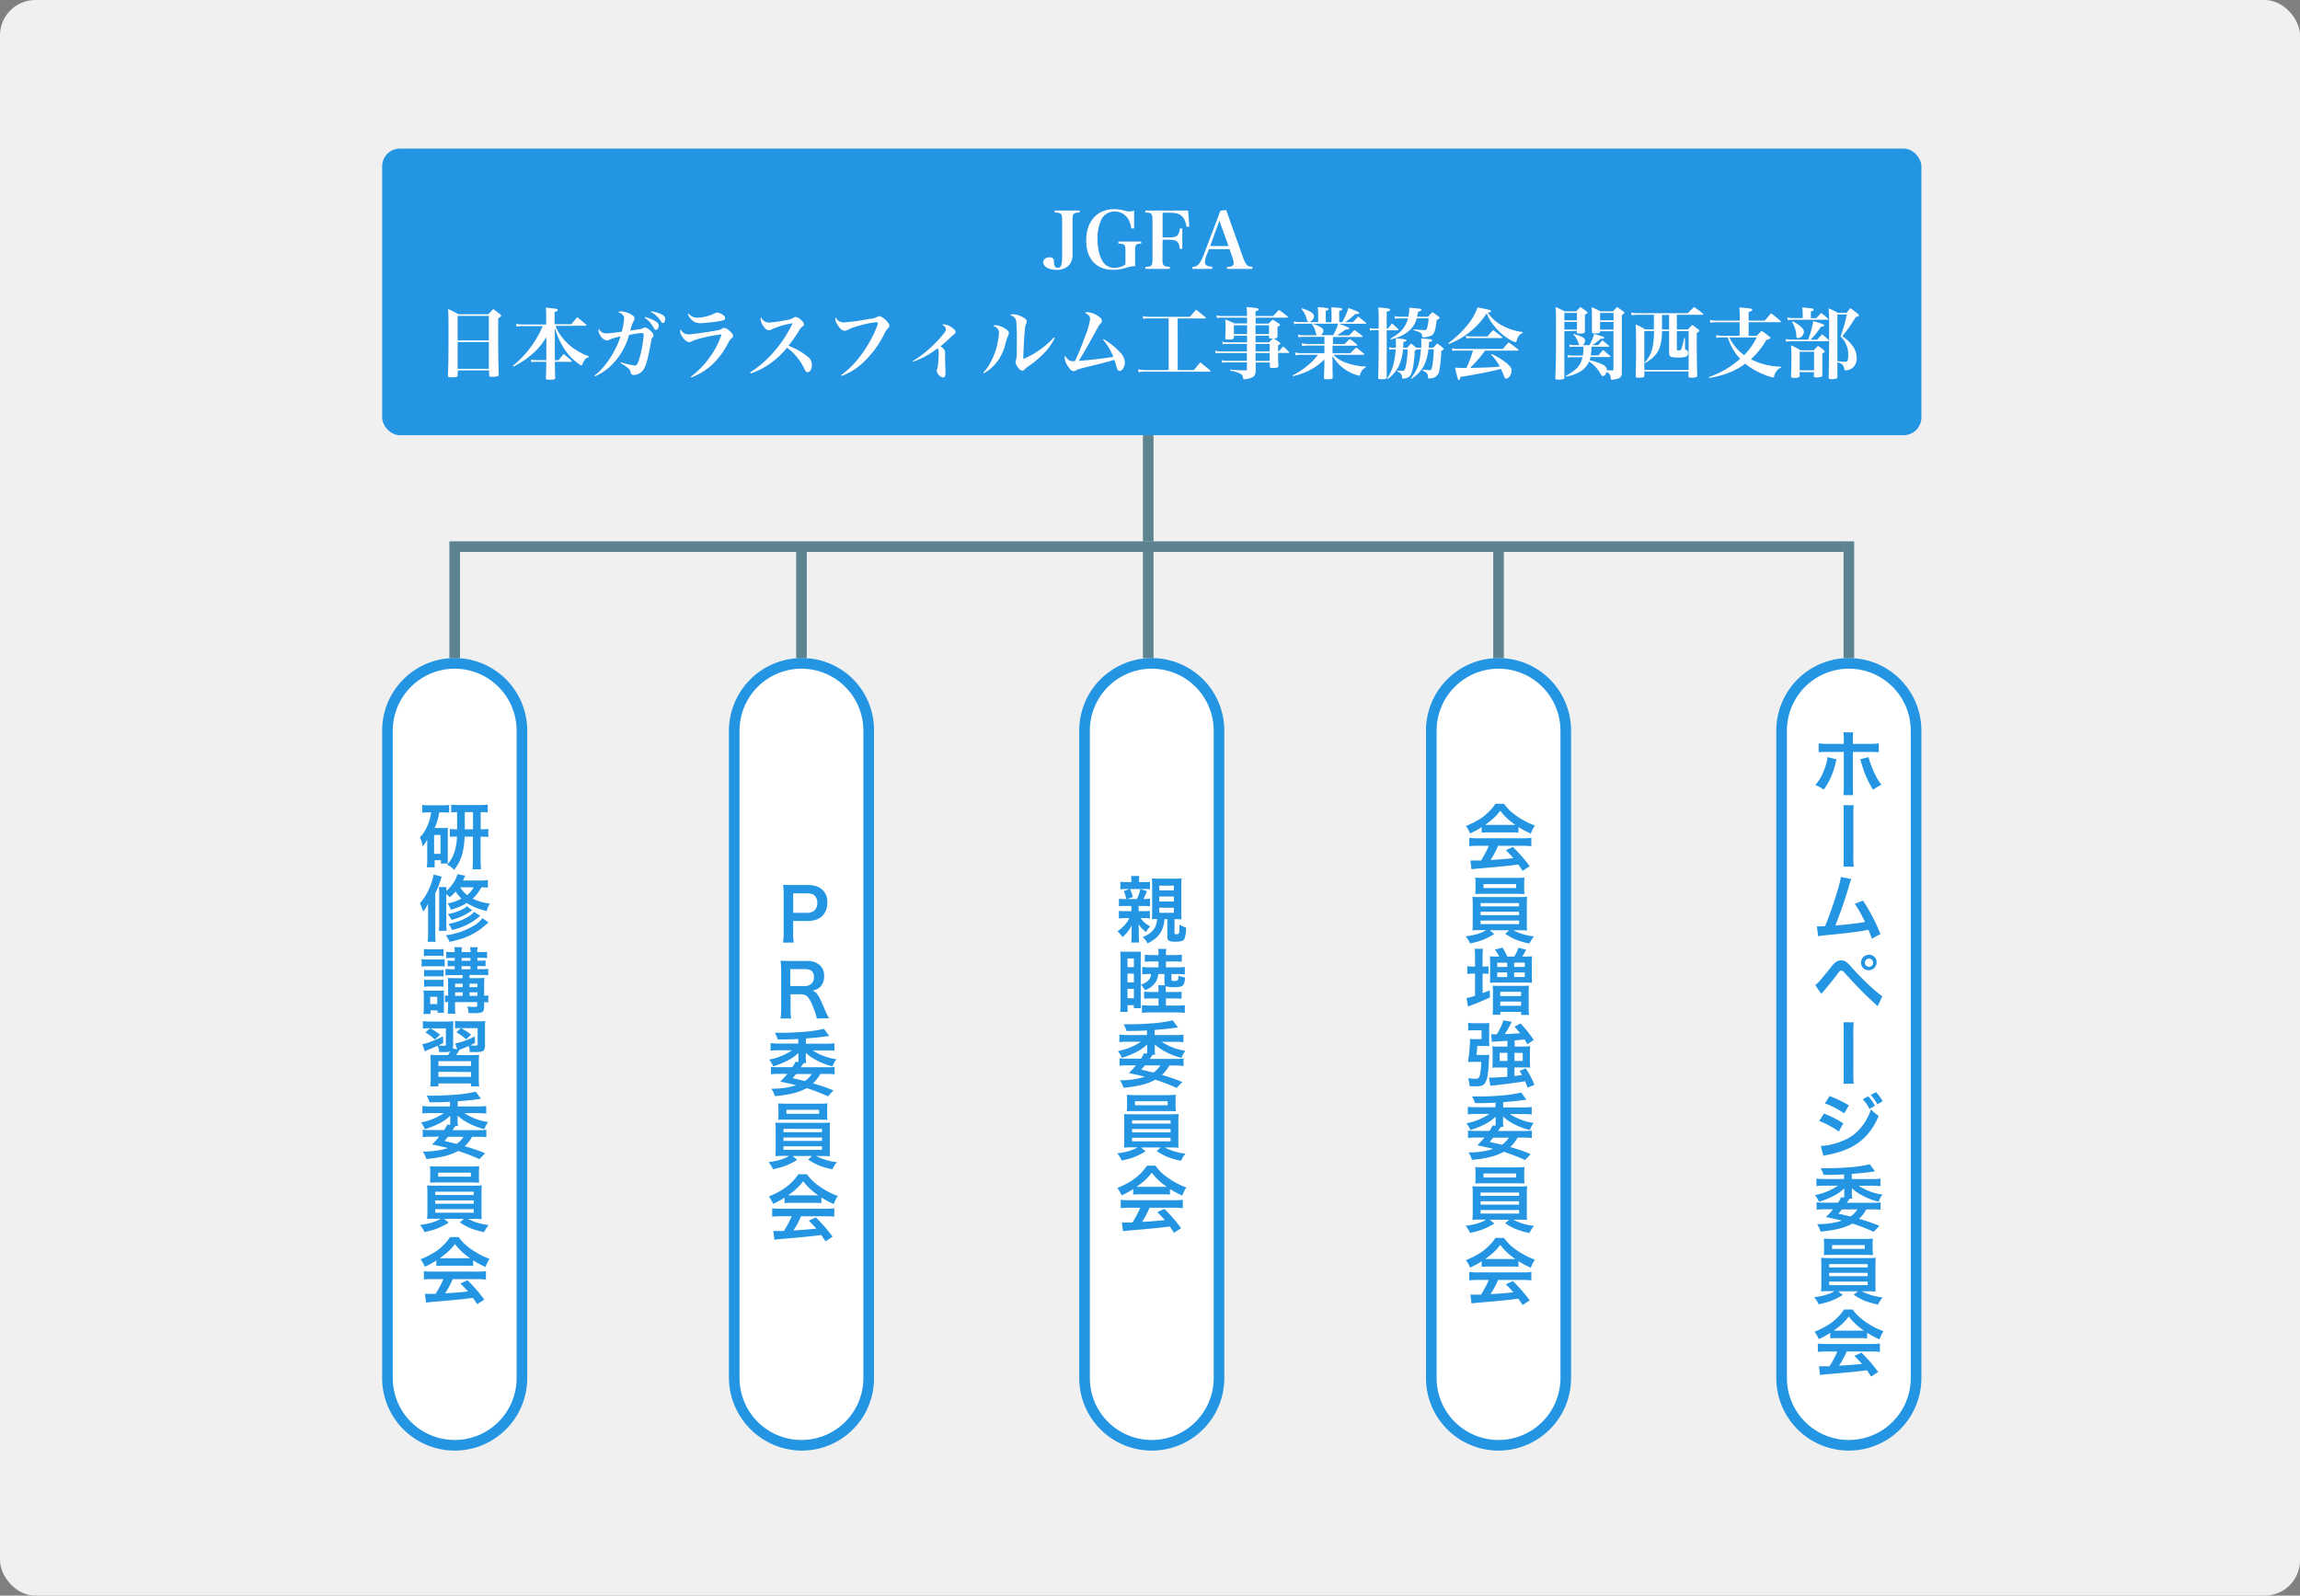 <svg xmlns="http://www.w3.org/2000/svg" viewBox="0 0 650 451"><rect x="0" y="0" width="650" height="451" fill="#808080" stroke="none"/><defs><style>.cls-1{fill:#f0f0f0;}.cls-2{fill:#043f56;opacity:0.62;}.cls-3{fill:#2395e2;}.cls-4{fill:#fffdfd;}.cls-5{fill:#fff;}</style></defs><title>organization_chart02</title><g id="レイヤー_2" data-name="レイヤー 2"><g id="レイヤー_1-2" data-name="レイヤー 1"><rect class="cls-1" width="650" height="451" rx="10" ry="10"/><rect class="cls-2" x="323" y="123" width="3" height="30"/><rect class="cls-3" x="108" y="42" width="435" height="81" rx="5" ry="5"/><path class="cls-4" d="M305.11,59.5v.57c-1.83.07-2,.29-2,2.29v7c0,.46,0,1,0,1.78,0,.31,0,.55,0,.75a4.36,4.36,0,0,1-1,3.08,4.75,4.75,0,0,1-3.54,1.3c-2.2,0-3.74-.9-3.74-2.18,0-.79.75-1.36,1.8-1.36a1.2,1.2,0,0,1,1.08.46c.11.2.11.2.15,1,0,1,.44,1.52,1.1,1.52.9,0,1.21-.88,1.21-3.45v-9.9c0-2-.2-2.22-2.09-2.29V59.5Z"/><path class="cls-4" d="M322.51,68.28v.57c-.79,0-1.14.11-1.39.35s-.33.66-.33,2V73c0,1.14,0,1.5.07,2.2a11.18,11.18,0,0,0-2.6.48,12.15,12.15,0,0,1-3.63.59c-4.8,0-7.66-3.08-7.66-8.3,0-5.39,3.08-8.85,7.86-8.85a11.92,11.92,0,0,1,3.39.51,3.83,3.83,0,0,0,1,.13,3.16,3.16,0,0,0,1.3-.29v5.1l-.81,0a6.65,6.65,0,0,0-1.1-3A4.3,4.3,0,0,0,315,59.79a4.06,4.06,0,0,0-3.83,2.46,12.44,12.44,0,0,0-1,5.35c0,3.06.77,5.68,2,7A3.9,3.9,0,0,0,315,75.7a5.68,5.68,0,0,0,2.16-.46,2.22,2.22,0,0,0,.9-.55V70.92c0-1.8-.2-2-2-2.07v-.57Z"/><path class="cls-4" d="M328.52,73.1c0,2,.22,2.24,2.07,2.29V76H323.7v-.57c1.8-.07,2-.26,2-2.29V62.36c0-2-.22-2.27-2-2.29V59.5h12.08l.33,4.55-.77.07c-.53-3-1.74-4-4.77-4h-2v7h1.69c2.33,0,2.95-.48,3.17-2.53h.7v5.74h-.7c-.26-2.13-.79-2.57-3.17-2.57h-1.69Z"/><path class="cls-4" d="M341,72.07a5.84,5.84,0,0,0-.48,2c0,.86.62,1.25,2.07,1.3V76H337v-.57c1.43,0,2.22-.88,3.21-3.48l4.69-12.41,1.63-.18,4.8,13.49c.51,1.36.92,2.07,1.43,2.33a3.61,3.61,0,0,0,1.17.24V76h-7.17v-.57c1.39,0,1.89-.33,1.89-1.06v-.07a5.74,5.74,0,0,0-.33-1.45l-.84-2.42h-5.79Zm3.61-9.68L342,69.54h5.19Z"/><path class="cls-4" d="M129.33,106.06c0,.51-.31.59-1.83.59-.79,0-.9-.07-.9-.53.13-3.92.15-6.29.15-11.31,0-4.51,0-5.59-.13-7.46a23,23,0,0,1,2.95,1.47H138l1.39-1.47c.88.64,1.14.84,1.94,1.47.22.18.31.29.31.42s-.18.35-.84.7l0,3.52c0,6.58,0,8,.15,12.34,0,.26,0,.37-.15.46a3.68,3.68,0,0,1-1.65.24c-.75,0-.92-.07-.92-.42v-1.39h-8.82Zm8.82-16.77h-8.82V96.2h8.82Zm-8.82,7.37v7.59h8.82V96.66Z"/><path class="cls-4" d="M157,92.11a12.1,12.1,0,0,0,1.12,2.22,15.89,15.89,0,0,0,5.35,5,15.57,15.57,0,0,0,2.91,1.36v.24a2.24,2.24,0,0,0-1.32,1.06,7.88,7.88,0,0,0-.48,1c-.09.22-.18.31-.26.31s-.33-.13-.88-.53a15.66,15.66,0,0,1-4.64-5.28,20.65,20.65,0,0,1-2-4.82l0,9.13h1.08l1.39-1.76a27.44,27.44,0,0,1,2.24,1.89q.13.13.13.2c0,.07-.11.13-.22.13h-4.62c.07,3.34.07,3.34.11,4.51,0,.48-.2.55-1.69.55-.81,0-.92-.07-.95-.46.07-1.63.09-2,.11-4.6h-2.86a6.22,6.22,0,0,0-1.36.11l-.11-.73a7,7,0,0,0,1.47.15h2.88l0-6.54a18.28,18.28,0,0,1-4.42,5.19,23.67,23.67,0,0,1-4.88,3.17l-.15-.22a28.57,28.57,0,0,0,5.81-6.4,29.08,29.08,0,0,0,2.62-4.82h-5.85a6.88,6.88,0,0,0-1.54.15l-.13-.81a7.66,7.66,0,0,0,1.67.2h6.82V89.23a14,14,0,0,0-.13-2.29c.7.09,1.28.13,1.63.18,1.5.15,1.78.24,1.78.51s-.22.35-.9.57v3.45h4.71c.73-.88.95-1.14,1.67-2,1.12.88,1.47,1.17,2.55,2.11.07.09.11.13.11.18s-.11.13-.22.13Z"/><path class="cls-4" d="M168,106.17a19.26,19.26,0,0,0,3.63-3.83,25.82,25.82,0,0,0,3.74-7.28,16.6,16.6,0,0,0-3.26,1,1.32,1.32,0,0,1-.62.18,2.57,2.57,0,0,1-1.78-1.32,3,3,0,0,1-.57-1.54,1.27,1.27,0,0,1,.09-.44,2.3,2.3,0,0,0,2.13,1.3,40.1,40.1,0,0,0,4.36-.51,18,18,0,0,0,.66-3.72c0-.81-.46-1.3-1.69-1.8a1.63,1.63,0,0,1,.88-.2,6.36,6.36,0,0,1,2.77.84c.7.42,1,.75,1,1.14a1.39,1.39,0,0,1-.26.73,10.89,10.89,0,0,0-.95,2.71l2.38-.35a2.93,2.93,0,0,0,1.28-.37.77.77,0,0,1,.48-.13c.48,0,1,.35,1.8,1.12.42.46.59.75.59,1.06s0,.29-.35.75c-.18.29-.2.37-.59,2.55-.86,4.53-1.39,6.09-2.38,7a3.31,3.31,0,0,1-2.27.92.86.86,0,0,1-.64-.26c-.11-.13-.15-.22-.26-.75s-1-1.32-2.79-2.35l.11-.24a18.59,18.59,0,0,0,3.92.92c.53,0,.79-.4,1.28-1.94a34.1,34.1,0,0,0,1.23-6.67c0-.4-.18-.57-.55-.57a30.29,30.29,0,0,0-3.59.55,19.17,19.17,0,0,1-5.33,8.89,16.17,16.17,0,0,1-4.31,2.82Zm14.28-16.59c2.79.86,3.87,1.54,3.87,2.42,0,.68-.35,1.23-.77,1.23-.26,0-.35-.07-.64-.57a8.09,8.09,0,0,0-2.57-2.88ZM184,88a10,10,0,0,1,3,.86c.75.4,1,.73,1,1.32s-.26,1.12-.66,1.12c-.2,0-.33-.11-.57-.51a7.28,7.28,0,0,0-2.84-2.62Z"/><path class="cls-4" d="M195.22,106.48a24.22,24.22,0,0,0,5.21-5.3,23.54,23.54,0,0,0,3.5-6.67,38.33,38.33,0,0,0-5.85,1.1,10.61,10.61,0,0,0-2.55.86,1.83,1.83,0,0,1-.84.22c-.92,0-2.49-1.91-2.49-3.1a1.07,1.07,0,0,1,.13-.51,2.47,2.47,0,0,0,2.31,1.43c.84,0,4.73-.55,7.61-1.06,1.32-.22,1.36-.24,1.87-.59a1,1,0,0,1,.62-.18,2.93,2.93,0,0,1,1.43.84c.68.59,1,1.06,1,1.41s-.09.42-.42.68a4,4,0,0,0-1,1.43c-2.57,4.86-5.85,7.9-10.41,9.66Zm-.59-17.8A3.12,3.12,0,0,0,197,89.8a11.84,11.84,0,0,0,5.06-1.28.88.88,0,0,1,.57-.18,3.68,3.68,0,0,1,1.74.7c.4.29.55.53.55.84,0,.51-.35.68-1.69.9a48.11,48.11,0,0,1-5.21.57c-1.72,0-2.62-.64-3.67-2.53Z"/><path class="cls-4" d="M212,105.25a30.22,30.22,0,0,0,6.53-5.61A35.15,35.15,0,0,0,224,91.36a23,23,0,0,0-5.9,1.72,1.6,1.6,0,0,1-.84.26c-.51,0-1-.4-1.58-1.23a3.73,3.73,0,0,1-.73-1.89.92.92,0,0,1,.15-.55,2.42,2.42,0,0,0,2.31,1.5,36.74,36.74,0,0,0,4.78-.7,4.57,4.57,0,0,0,2.13-.7,1,1,0,0,1,.59-.2,3.34,3.34,0,0,1,1.61,1c.48.46.7.79.7,1.1a.62.62,0,0,1-.35.55,4.46,4.46,0,0,0-1.28,1.61,38.73,38.73,0,0,1-2.77,3.89,20,20,0,0,1,5.7,3.28,2.88,2.88,0,0,1,.92,2.2c0,1.12-.51,2-1.19,2-.37,0-.64-.26-.9-.88a15.65,15.65,0,0,0-4.93-6.05,23.66,23.66,0,0,1-5.26,4.82,19.9,19.9,0,0,1-5,2.46Z"/><path class="cls-4" d="M237.72,106a24.5,24.5,0,0,0,4.47-4.18,34.87,34.87,0,0,0,5.48-9.13,5.47,5.47,0,0,0,.42-1.39c0-.15-.13-.22-.4-.22A24.58,24.58,0,0,0,243,92a15.19,15.19,0,0,0-3.5,1.28,2.1,2.1,0,0,1-.79.2c-.64,0-1.39-.59-2-1.65a3,3,0,0,1-.62-1.56,1.45,1.45,0,0,1,.13-.57,2.34,2.34,0,0,0,2.31,1.43,57.92,57.92,0,0,0,7.13-1,5.52,5.52,0,0,0,2.4-.64,1.44,1.44,0,0,1,.51-.13,3.63,3.63,0,0,1,1.61,1c.75.68,1.17,1.28,1.17,1.65a1,1,0,0,1-.4.79A4.48,4.48,0,0,0,250,94.2a28.36,28.36,0,0,1-6.51,8.67,18.3,18.3,0,0,1-5.59,3.39Z"/><path class="cls-4" d="M258,102a24.42,24.42,0,0,0,4-2.88,35.62,35.62,0,0,0,4.84-5,2,2,0,0,0,.48-1.08c0-.46-.31-.84-1.06-1.28a1.25,1.25,0,0,1,.48-.09,4.51,4.51,0,0,1,2.29.92c.68.46,1,.84,1,1.19a.75.75,0,0,1-.42.73,7.7,7.7,0,0,0-1.12,1c-1.19,1.1-1.34,1.23-2.71,2.4a3.51,3.51,0,0,1,1.12,1c.18.33.18.33.2,2,0,1.39,0,1.74.09,3.3,0,.48,0,1.08,0,1.47,0,.66-.26,1-.75,1a2.21,2.21,0,0,1-1.69-1.94,1.6,1.6,0,0,1,.09-.48,4.38,4.38,0,0,0,.24-1.06c.09-.75.2-2.53.2-3.34A2.71,2.71,0,0,0,265,98.4a22.63,22.63,0,0,1-7,3.83Z"/><path class="cls-4" d="M277.87,105.33a11.57,11.57,0,0,0,2-2.79,19.5,19.5,0,0,0,2.18-6.25,14.38,14.38,0,0,0,.26-2.24c0-.95-.48-1.52-1.63-1.91a1.25,1.25,0,0,1,.84-.22,6,6,0,0,1,2.46.9c.75.46,1.14.9,1.14,1.3a1.84,1.84,0,0,1-.26.84,17.45,17.45,0,0,0-.86,2.79,13.33,13.33,0,0,1-3.34,5.79,13.17,13.17,0,0,1-2.66,2Zm20.22-9.81a16.57,16.57,0,0,1-2.6,3.85,30.48,30.48,0,0,1-4.8,4.14,5.77,5.77,0,0,0-1.14.92.91.91,0,0,1-.64.33c-.73,0-1.91-1.54-1.91-2.49a1,1,0,0,1,.11-.46c.22-.62.26-1.41.26-6.25,0-2.07-.09-4.18-.18-4.82a2,2,0,0,0-1.69-1.61.93.93,0,0,1,.79-.33,6.52,6.52,0,0,1,2.66.79c.84.42,1.23.84,1.23,1.28a1.7,1.7,0,0,1-.29.86,7,7,0,0,0-.29,1.74c-.15,1.56-.4,6.23-.4,7.46,0,.09,0,.31,0,.53a24.9,24.9,0,0,0,8.65-6.1Z"/><path class="cls-4" d="M311.91,95.87a19,19,0,0,1,4.62,3.72,4.17,4.17,0,0,1,1.36,2.86c0,1.25-.7,2.38-1.47,2.38-.44,0-.64-.24-.86-1.06a13.34,13.34,0,0,0-.64-2.07c-2,.62-2.73.81-7.68,2-1.14.29-1.85.48-2.51.68a1.83,1.83,0,0,0-.64.31,1.13,1.13,0,0,1-.66.22c-.55,0-1.06-.44-1.67-1.45a4.61,4.61,0,0,1-.88-2.33,1.51,1.51,0,0,1,.15-.66,3.07,3.07,0,0,0,1,1.28,1.81,1.81,0,0,0,1.19.33l.55,0c.73-1.47,2-4.47,2.84-6.89a21.55,21.55,0,0,0,1.47-5c0-.77-.4-1.23-1.5-1.78a1.52,1.52,0,0,1,.77-.18,6,6,0,0,1,2.75.95c.84.51,1.3,1,1.3,1.47a1.29,1.29,0,0,1-.42.86c-.44.53-.44.53-2.35,4-1.56,2.82-2.86,5.06-3.76,6.49,3.1-.22,7.5-.75,9.75-1.14a16.54,16.54,0,0,0-2.9-4.86Z"/><path class="cls-4" d="M332.83,104.61h4.55q.92-1.12,1.85-2.18c1.19.95,1.56,1.25,2.73,2.24a.84.84,0,0,1,.15.24c0,.09-.11.15-.29.15H323.77a15,15,0,0,0-2,.13l-.13-.81a11.24,11.24,0,0,0,2.18.22h6.45V90H324.8a10.68,10.68,0,0,0-1.74.11l-.13-.77a9,9,0,0,0,1.87.2h11.46c.77-.88,1-1.14,1.78-2,1.17.9,1.52,1.19,2.66,2.18a.32.32,0,0,1,.11.18c0,.07-.09.11-.22.11h-7.77Z"/><path class="cls-4" d="M346.82,97.21a4.38,4.38,0,0,0-1.28.13l-.11-.77a5.16,5.16,0,0,0,1.41.18h5.59V94.9h-3.72v.44c0,.53-.24.62-1.56.62-.75,0-.86,0-.86-.4,0-1.21.07-2.16.07-3.26,0-.62,0-1.08-.09-2a28.11,28.11,0,0,1,2.64,1.12h3.52V89.78h-7.15a5.36,5.36,0,0,0-1.34.13l-.13-.79a5.25,5.25,0,0,0,1.47.2h7.13a17.51,17.51,0,0,0-.13-2.53c.68.07,1.23.13,1.58.15,1.47.13,1.83.22,1.83.51s-.24.35-.88.53v1.34h5c.7-.77.92-1,1.63-1.72,1.1.77,1.41,1,2.44,1.85.07.09.11.13.11.18s-.11.15-.22.15h-8.91v1.69h3.65c.48-.51.64-.64,1.17-1.12a20.25,20.25,0,0,1,1.76,1.12c.2.13.29.24.29.35s-.09.24-.7.59c0,1.74,0,1.74,0,2.66,0,.44-.18.53-1.06.59.92.59.92.59,1.63,1.08.18.15.24.24.24.33s-.15.29-.64.55v1.67h.24c.51-.62.68-.81,1.19-1.39.73.66.95.86,1.63,1.54a.39.39,0,0,1,.09.2c0,.07-.09.11-.22.11h-2.93c0,1.65,0,2.16.11,3.61,0,.53-.31.64-1.67.64-.66,0-.77-.07-.77-.46v-1.08h-4c0,1.28,0,1.28,0,2.2,0,1.41-.42,1.94-1.87,2.33a7.17,7.17,0,0,1-1.39.22c-.22,0-.29-.09-.31-.4a1.43,1.43,0,0,0-.75-1.19,10.46,10.46,0,0,0-2.88-.86l0-.29a42.54,42.54,0,0,0,4.38.2h.07c.2,0,.26-.07.26-.24v-2h-5.72a4.94,4.94,0,0,0-1.28.13l-.15-.77a5.1,5.1,0,0,0,1.43.18h5.72V99.77h-7.59a5,5,0,0,0-1.25.13l-.13-.79a5.51,5.51,0,0,0,1.39.2h7.59V97.21Zm5.61-5.28h-3.72v2.51h3.72Zm6.21,0h-3.83v2.51h3.83Zm0,4.82c.42-.44.42-.44,1.08-1.08-1,0-1.06,0-1.06-.37v-.4h-3.83v1.85Zm-3.81,2.55h4V97.21h-4Zm0,.46v.44l0,1.8h4V99.77Z"/><path class="cls-4" d="M378.46,91.52c2.84,1.06,2.84,1.06,2.84,1.3s-.26.31-.86.31a.49.49,0,0,1-.15,0c-1.85,1.3-1.85,1.3-2.46,1.67h3.43l1.52-1.52A27.54,27.54,0,0,1,385,94.95c.07.07.11.11.11.18s-.11.11-.24.11h-8.16v2H380c.64-.66.84-.86,1.45-1.47.92.68,1.19.88,2,1.61a.31.31,0,0,1,.13.2c0,.09-.11.13-.26.13h-6.73v2.11h5.06c.7-.73.92-.92,1.61-1.61,1,.73,1.28,1,2.2,1.74a.27.27,0,0,1,.13.2c0,.09-.11.13-.29.13h-8.43a8.22,8.22,0,0,0,2.55,1.85,17.72,17.72,0,0,0,6.53,1.45v.31c-.77.33-1.12.75-1.54,1.89-.13.37-.15.4-.33.4a11.69,11.69,0,0,1-2.44-.88,11.92,11.92,0,0,1-5.06-4.69v2.2c0,1.06,0,1.85.07,3.83,0,.46-.29.55-1.63.55-.73,0-.84-.07-.84-.44,0-1.19.11-3.32.11-3.83v-1.34a16.32,16.32,0,0,1-4.29,3.12,21.48,21.48,0,0,1-4.55,1.63l-.13-.26a21.49,21.49,0,0,0,4.86-3.3,18.27,18.27,0,0,0,2.31-2.49h-4.8a8.17,8.17,0,0,0-1.58.15l-.11-.81a7,7,0,0,0,1.69.2h6.6V97.68h-4.58a11.5,11.5,0,0,0-1.72.13l-.13-.79a8.62,8.62,0,0,0,1.85.2h4.58v-2h-5.87a6.94,6.94,0,0,0-1.47.13l-.13-.79a6,6,0,0,0,1.61.2h3.74a1.09,1.09,0,0,1-.31-.66,5.45,5.45,0,0,0-1.08-2.42l.18-.18h-3.65a10,10,0,0,0-1.56.11l-.13-.79a6.65,6.65,0,0,0,1.69.22h5.21V89a16.22,16.22,0,0,0-.11-2.16,14.15,14.15,0,0,1,2.86.29c.15,0,.24.13.24.24s-.18.31-.84.48v3.23h1.63V88.94c0-.84,0-1.23-.07-2.09,2.77.18,3.08.22,3.08.53s-.18.29-.84.48v3.19h.86a21,21,0,0,0,1.76-4c2.33.86,3,1.17,3,1.41s-.26.29-.88.29h-.18a20.25,20.25,0,0,1-2.88,2.31h2.18c.66-.68.66-.68,1.5-1.58,1,.73,1.25.95,2.2,1.76a.32.32,0,0,1,.11.18c0,.07-.11.11-.26.11Zm-10.52-4.38c2.53.84,3.39,1.41,3.39,2.29A1.67,1.67,0,0,1,370,91c-.37,0-.59-.26-.73-.88a6.77,6.77,0,0,0-1.47-2.79ZM371,91.52c2.22.77,3,1.32,3,2a1.45,1.45,0,0,1-.75,1.21h3.48a11.15,11.15,0,0,0,1.43-3.26Z"/><path class="cls-4" d="M392.27,92.88c.55-.75.55-.75,1.12-1.47.81.7,1,.9,1.76,1.61a.45.45,0,0,1,.11.2q0,.13-.26.13h-3.1v13.18c0,.57-.22.66-1.54.66-.77,0-.88-.07-.88-.48.09-2.46.15-6.91.15-10.52V93.34h-1.34a4.58,4.58,0,0,0-1.1.13l-.11-.75a4.64,4.64,0,0,0,1.19.15h1.36c0-4.4,0-4.4-.13-5.94a19.29,19.29,0,0,1,3.08.33c.2.07.31.15.31.29s-.26.35-1,.55v4.77Zm8.14,5.88a2.66,2.66,0,0,1-.57.35c-.2,3.63-.64,6.07-1.23,6.93a2,2,0,0,1-1.45.88,2.28,2.28,0,0,1-.62.09c-.24,0-.31-.09-.33-.4a1.26,1.26,0,0,0-.37-1,1.6,1.6,0,0,0-1-.62l0-.26a6.41,6.41,0,0,1,.68.09c.09,0,.68,0,.81,0,.46,0,.64-.18.86-.86a24.65,24.65,0,0,0,.62-5.21h-1.3a14,14,0,0,1-1.12,4.51,10.45,10.45,0,0,1-3.17,3.87L392,107a13.19,13.19,0,0,0,1.94-4.62,25.82,25.82,0,0,0,.51-3.63h-.81a5.09,5.09,0,0,0-1,.11l-.11-.73a4,4,0,0,0,1.12.15h.84c0-.62,0-.92,0-1.32s0-.7,0-1.36c.59.07,1,.13,1.32.15,1.34.13,1.65.22,1.65.46s-.24.31-.86.46c0,.79,0,1.12-.07,1.61h1.14c.48-.53.62-.68,1.1-1.19.64.48.73.55,1.5,1.19h1.41c0-.62,0-.95,0-1.36a9.41,9.41,0,0,0-.07-1.28c2.95.24,3.1.26,3.1.57s-.26.33-.86.48c0,.77-.07,1.12-.11,1.58h1.32c.48-.53.64-.68,1.14-1.19.68.51.9.66,1.58,1.21.15.13.22.22.22.33s-.15.29-.68.57a36.79,36.79,0,0,1-.55,5.52,2.43,2.43,0,0,1-2,2.16,7.7,7.7,0,0,1-.9.11c-.22,0-.31-.09-.31-.4,0-.92-.31-1.3-1.47-1.83l0-.29.88.11c.22,0,.86.07,1,.07.42,0,.55-.15.73-.84a27.88,27.88,0,0,0,.48-5.08h-1.5a13.78,13.78,0,0,1-1.32,4.75,10.21,10.21,0,0,1-3.48,3.61l-.15-.15c1.91-2.46,2.53-4.27,2.84-8.21Zm3.19-9.24c.51-.57.66-.75,1.19-1.3a21.49,21.49,0,0,1,1.85,1.3c.15.15.22.24.22.33s-.2.29-.84.59c-.37,3-.64,3.87-1.45,4.38a5.88,5.88,0,0,1-2.33.53c-.26,0-.31,0-.33-.4-.07-.79-.48-1.08-2.44-1.63l0-.24c1.23.11,2.68.22,3.06.22s.59-.09.73-.44a11.59,11.59,0,0,0,.48-2.88h-3.37a6.74,6.74,0,0,1-2.18,3.52,10.49,10.49,0,0,1-3.1,1.83c-.48.18-1.08.35-2.07.62l-.11-.22c2.27-1.34,3.12-2.07,3.94-3.34a8,8,0,0,0,1.06-2.4h-2.4a5.08,5.08,0,0,0-1.25.13l-.13-.79a5.52,5.52,0,0,0,1.39.2H398a7.58,7.58,0,0,0,.26-1.91c0-.09,0-.37,0-.66.7.07,1.23.13,1.58.15,1.5.11,1.87.2,1.87.46s-.24.33-.95.55c-.13.68-.18,1-.29,1.41Z"/><path class="cls-4" d="M409.28,97a26.46,26.46,0,0,0,5.11-4.77,16.31,16.31,0,0,0,3.19-5.35l1.74.35c1.58.31,2.07.46,2.07.7s-.18.29-.9.44a10.94,10.94,0,0,0,4.42,3.83,16.3,16.3,0,0,0,5.43,1.65v.24a2.65,2.65,0,0,0-1.5,1.61c-.09.2-.2.55-.26.73s-.13.29-.26.29a6.9,6.9,0,0,1-1.89-.88,15.56,15.56,0,0,1-4.38-4,11.48,11.48,0,0,1-1.89-3.3,22,22,0,0,1-10.72,8.69Zm10.41,2.11a35.72,35.72,0,0,1-4.22,4.88c4.09-.07,6.16-.18,8.38-.37a13.64,13.64,0,0,0-2.44-3.37l.18-.18a19.82,19.82,0,0,1,4,2.42c1.14.92,1.61,1.54,1.61,2.2,0,1.14-.79,2.33-1.54,2.33-.29,0-.37-.11-.62-.68a18.73,18.73,0,0,0-.88-2.09l-.51.15c-2.24.59-6.42,1.43-10.91,2.13-.15.66-.26.88-.48.88s-.24,0-1.06-3.52a21.33,21.33,0,0,0,2.49.11h.73a31.53,31.53,0,0,0,1.85-4.91h-4.4a6.17,6.17,0,0,0-1.36.13l-.18-.79a6.26,6.26,0,0,0,1.61.2h12.78c.7-.84.92-1.08,1.63-1.87,1.19.84,1.56,1.08,2.68,2a.31.31,0,0,1,.13.2c0,.09-.11.15-.24.15Zm-5.44-4.2a7,7,0,0,0,1.63.18h4.49c.68-.81.9-1.06,1.61-1.8,1.08.79,1.41,1.06,2.49,1.91.11.09.15.15.15.22s-.09.13-.26.13h-8.6a7.76,7.76,0,0,0-1.32.11Z"/><path class="cls-4" d="M442.1,93.61V106.7a.42.42,0,0,1-.15.4,3.63,3.63,0,0,1-1.41.2c-.84,0-.95-.07-1-.48.15-3.48.2-5.35.2-11.29,0-6.65,0-7.17-.11-8.76,1.14.51,1.47.66,2.57,1.23h3.23c.53-.55.68-.7,1.21-1.23L448.38,88c.2.18.26.26.26.37s-.18.31-.73.57v1.76c0,1.17,0,1.74,0,3,0,.2,0,.26-.11.35a2.75,2.75,0,0,1-1.34.22c-.7,0-.81,0-.84-.4v-.35Zm3.56-5.15H442.1v2.07h3.56Zm0,2.53H442.1v2.16h3.56Zm4.11,7a15.46,15.46,0,0,1-.22,2.46h2.18c.48-.55.9-1.08,1.32-1.54.9.73,1.17,1,2,1.72a.29.29,0,0,1,.07.15c0,.07-.09.13-.18.13H449.5a6.13,6.13,0,0,1-.24.9,16.82,16.82,0,0,1,3.7,1.25,2.18,2.18,0,0,1,1.08,1,1.47,1.47,0,0,1,.09.62c.62,0,.88,0,1.56,0,.22,0,.29-.07.29-.26V93.61H452.2v.18c0,.37-.31.46-1.41.46-.77,0-.88-.07-.9-.44,0-1.78,0-2.09,0-4.07,0-1.61,0-1.89-.07-2.93,1.12.48,1.45.66,2.53,1.19h3.48L457,86.76c.75.53,1,.7,1.74,1.25.22.15.31.26.31.37s-.18.35-.7.7V99c0,3.37,0,3.45,0,6v.2a1.66,1.66,0,0,1-1.43,1.91,7.73,7.73,0,0,1-1.39.22c-.24,0-.31-.09-.31-.4a1.81,1.81,0,0,0-1.19-1.8c-.18.7-.55,1.14-1,1.14s-.44-.15-.84-.84a9.59,9.59,0,0,0-3.1-3.26,6,6,0,0,1-2.27,2.71,11.57,11.57,0,0,1-4.2,1.56l-.09-.22c3.08-1.69,4.16-2.9,4.71-5.26h-2.84a5.34,5.34,0,0,0-1.3.13l-.15-.75a5.65,5.65,0,0,0,1.45.15h2.93a11.53,11.53,0,0,0,.15-2V98h-2.73a5.23,5.23,0,0,0-1.12.11l-.13-.75a4,4,0,0,0,1.28.18h1.65a1.21,1.21,0,0,1-.37-.64,5.52,5.52,0,0,0-1.45-2.35l.13-.15c2.53.73,3.21,1.12,3.21,1.87a1.68,1.68,0,0,1-.64,1.28h1.89a13.5,13.5,0,0,0,1.32-3.17c2.44.7,2.84.84,2.84,1.08s-.2.29-1,.29a19.67,19.67,0,0,1-2.31,1.8h1.58c.53-.59.68-.77,1.23-1.36.81.66,1.06.86,1.85,1.56a.29.29,0,0,1,.07.15c0,.07-.07.11-.15.11ZM456,88.46H452.2v2.07H456ZM456,91H452.2v2.16H456Z"/><path class="cls-4" d="M473.9,93.12H477c.55-.59.7-.77,1.23-1.3.79.55,1,.73,1.76,1.3.2.15.26.26.26.35s-.18.33-.73.66v2.71c0,1.43,0,4.53.13,9.33,0,.2,0,.29-.13.35a3.16,3.16,0,0,1-1.47.22c-.77,0-.86,0-.86-.46V105H464.7v1.19c0,.29-.09.4-.33.46a6.25,6.25,0,0,1-1.32.11c-.66,0-.77-.07-.79-.46.07-3.41.11-5.81.11-7.24,0-3.81,0-5.65-.13-7.37a22.53,22.53,0,0,1,2.71,1.39h2.46c0-.51,0-.92,0-1.17,0-.62,0-1.61,0-2.93h-4.78a8,8,0,0,0-1.54.13l-.13-.79a7,7,0,0,0,1.67.2H477c.75-.79,1-1,1.74-1.76,1.14.79,1.47,1,2.53,1.89a.3.3,0,0,1,.11.2c0,.09-.09.13-.24.13H473.9Zm-9.2.46v11h12.52v-11H473.9v5.13c0,.26.07.33.35.33.55,0,.73-.07.84-.26a21.19,21.19,0,0,0,.88-3.23l.24,0,0,2.88v.09a.32.32,0,0,0,.26.35.86.86,0,0,1,.62.88,1.11,1.11,0,0,1-.66,1.08,6.24,6.24,0,0,1-2.09.22c-1.43,0-1.89-.07-2.2-.26s-.44-.51-.44-1.12v-6.1h-2a18,18,0,0,1-.2,2.68c-.44,3-1.61,4.62-4.58,6.4l-.11-.18a9,9,0,0,0,2.35-5,28.46,28.46,0,0,0,.29-3.94Zm5-4.55c0,1.91,0,3.28,0,4.09h2V89Z"/><path class="cls-4" d="M498.76,90.61l1.74-2.07c1.19.9,1.56,1.19,2.68,2.18.09.11.13.15.13.22s-.09.13-.24.13h-8.89v3.85h2.27c.59-.62.79-.81,1.41-1.41,1,.68,1.28.9,2.22,1.65.18.13.26.24.26.35s-.26.35-1.17.59a21.51,21.51,0,0,1-4.36,5.43,19.48,19.48,0,0,0,8.54,2.11v.22a3.31,3.31,0,0,0-1.69,1.72,2.8,2.8,0,0,0-.29.86c0,.18-.11.26-.24.26a14,14,0,0,1-3-1,18.9,18.9,0,0,1-4.91-2.9,18.94,18.94,0,0,1-3.83,2.22,24.93,24.93,0,0,1-6.36,1.8l-.11-.26a24.86,24.86,0,0,0,5.35-2.53,25.92,25.92,0,0,0,3.5-2.62,16,16,0,0,1-3.5-6.05h-1.63a5.46,5.46,0,0,0-1.54.15l-.13-.81a5.91,5.91,0,0,0,1.67.2h5V91.08H485a5.94,5.94,0,0,0-1.63.18l-.15-.86a5.91,5.91,0,0,0,1.78.22h6.67V89.54a19.37,19.37,0,0,0-.13-2.64c3.54.31,3.65.33,3.65.66s-.26.37-1,.62v2.44Zm-10,4.77a12.82,12.82,0,0,0,4.16,5,20.11,20.11,0,0,0,3.54-5Z"/><path class="cls-4" d="M513.54,96l1.39-1.52c.84.68,1.08.88,1.83,1.56a.42.42,0,0,1,.15.26c0,.09-.09.15-.22.15H506.54a9.7,9.7,0,0,0-1.74.13l-.15-.77a8.86,8.86,0,0,0,1.83.18H511a25.85,25.85,0,0,0,1.43-5.24c2.57.75,3.1.95,3.1,1.21s-.24.31-.92.4A24,24,0,0,1,511.71,96Zm-.22-6.09c.59-.64.79-.84,1.36-1.47.84.66,1.1.88,1.91,1.58a.6.6,0,0,1,.13.2c0,.11-.11.15-.31.15H507a10.27,10.27,0,0,0-1.76.11l-.13-.75a9.34,9.34,0,0,0,1.89.18h2.46V88.66a17.55,17.55,0,0,0-.11-1.76c2.9.24,3.19.29,3.19.62s-.22.35-.77.51v1.91Zm-4.71,16.22a.55.55,0,0,1-.13.44,2.88,2.88,0,0,1-1.45.24c-.73,0-.86-.09-.86-.51.07-2.2.09-3.45.09-5.37,0-1.25,0-1.78-.09-3.34A25.39,25.39,0,0,1,508.85,99h3.74c.53-.57.68-.75,1.19-1.25.75.51,1,.68,1.65,1.21.18.15.26.26.26.37s-.18.35-.68.59v3.37c0,.11,0,.11,0,1.06s0,.88,0,1.67c0,.26-.07.37-.26.46a4.32,4.32,0,0,1-1.39.2c-.59,0-.73-.07-.73-.42v-1.08h-4.07Zm-2-15.34c2.2,1.19,3.19,2.13,3.19,3a1.93,1.93,0,0,1-1.61,1.78c-.37,0-.51-.2-.55-.81A7.89,7.89,0,0,0,506.45,91Zm2,13.86h4.07V99.42h-4.07Zm10.65-1.83c0,.57,0,.64,0,3.67a.51.51,0,0,1-.2.48,4.56,4.56,0,0,1-1.56.2c-.57,0-.7-.11-.7-.55.09-4.82.13-8.32.13-12.56,0-3.43,0-5.06-.15-6.91a20.93,20.93,0,0,1,2.64,1.28h2.44c.46-.59.59-.77,1.06-1.34,1,.7,1.28.92,2.18,1.65.2.15.26.26.26.4s-.24.35-.9.46a43.43,43.43,0,0,1-3.81,5.44,10.31,10.31,0,0,1,3.37,3.43,5.75,5.75,0,0,1,.68,2.77,3.31,3.31,0,0,1-1.41,2.95,3.66,3.66,0,0,1-1.69.48c-.31,0-.35,0-.4-.46a2.48,2.48,0,0,0-.51-1.14,3,3,0,0,0-1.47-.64Zm0-.75c1.28.13,1.83.18,2.16.18.73,0,.9-.35.9-1.87a6.88,6.88,0,0,0-2.16-5.26,44.61,44.61,0,0,0,1.78-6.23h-2.68Z"/><path class="cls-5" d="M128,408.5a19,19,0,0,1-19-19v-183a19,19,0,0,1,38,0v183A19,19,0,0,1,128,408.5Z"/><path class="cls-3" d="M128.5,189A17.52,17.52,0,0,1,146,206.5v183a17.5,17.5,0,1,1-35,0v-183A17.52,17.52,0,0,1,128.5,189m0-3h0A20.5,20.5,0,0,0,108,206.5v183A20.5,20.5,0,0,0,128.5,410h0A20.5,20.5,0,0,0,149,389.5v-183A20.5,20.5,0,0,0,128.5,186Z"/><path class="cls-3" d="M121.84,229.61h-.76a13,13,0,0,0-1.74.1v-2.2a13,13,0,0,0,2,.11h3.6a13.89,13.89,0,0,0,2-.11v2.18a15.84,15.84,0,0,0-1.75-.08h-1.06a16.32,16.32,0,0,1-1.31,4.42h2.5a10,10,0,0,0,1.23-.06q0,.57,0,1.51v7q0,1,.06,1.6h-2v-.94h-1.78v2h-2.21a15.56,15.56,0,0,0,.12-2.1v-3.72q0-.85,0-2a8.9,8.9,0,0,1-1.28,1.89,13.2,13.2,0,0,0-.32-1.37,7.66,7.66,0,0,0-.49-1.16,8.52,8.52,0,0,0,1.16-1.4,15.06,15.06,0,0,0,1.43-3A14.55,14.55,0,0,0,121.84,229.61Zm.84,6.39v5.33h1.81V236Zm6.5-1.61v-4.85a13.18,13.18,0,0,0-1.67.09v-2.21a14.83,14.83,0,0,0,2.25.12h5.9a15,15,0,0,0,2.18-.12v2.21a17.73,17.73,0,0,0-2-.09v4.85H136a15.58,15.58,0,0,0,2-.1v2.29a15.67,15.67,0,0,0-2-.1h-.17v6.67a22.22,22.22,0,0,0,.13,2.55h-2.44a21.91,21.91,0,0,0,.13-2.53v-6.69H131.3a22.65,22.65,0,0,1-.47,4.09,12.16,12.16,0,0,1-2.52,5.31,5.07,5.07,0,0,0-1.93-1.46,10.34,10.34,0,0,0,1.18-1.63,11.64,11.64,0,0,0,1.19-3.1,15.84,15.84,0,0,0,.39-3.23,17.51,17.51,0,0,0-2,.09V234.3A17.28,17.28,0,0,0,129.18,234.39Zm2.17,0h2.33v-4.85h-2.33v4.85Z"/><path class="cls-3" d="M118.68,255.27a13.29,13.29,0,0,0,1.68-2.29,18,18,0,0,0,2-4.91,8.27,8.27,0,0,0,.18-.89l2.32.6a8.15,8.15,0,0,0-.32.93,29.22,29.22,0,0,1-1.53,3.77v11.25q0,1.5.1,2.46h-2.26a19.8,19.8,0,0,0,.13-2.45V257.9q0-1.32,0-2.44a11.64,11.64,0,0,1-1.4,2.19q-.2-.66-.49-1.37A9.18,9.18,0,0,0,118.68,255.27ZM133.6,254a14.79,14.79,0,0,0,4.83,1.39,7.57,7.57,0,0,0-.86,2.1,16.89,16.89,0,0,1-5.63-2.26,18.56,18.56,0,0,1-4.53,1.89,6.8,6.8,0,0,0-.9-1.75,14.61,14.61,0,0,0,3.9-1.38,12.83,12.83,0,0,1-1.65-2,13.9,13.9,0,0,1-1.63,1.62,11.07,11.07,0,0,0-1-.91V261a13.67,13.67,0,0,0,.09,2.08H124a14.73,14.73,0,0,0,.12-2.12v-8.33a15,15,0,0,0-.09-1.91h2.16a10.36,10.36,0,0,0-.08,1.11,11,11,0,0,0,2-2.25,8.53,8.53,0,0,0,1.16-2.5l2.2.43q-.41.88-.67,1.37h4.77a15.87,15.87,0,0,0,2.3-.12v2.12q-.73-.08-1.81-.09a14.86,14.86,0,0,1-1.09,1.68A10.87,10.87,0,0,1,133.6,254ZM126,264.35a20.2,20.2,0,0,0,7.75-2.62,8.36,8.36,0,0,0,2.6-2.22l1.72,1.23q-.4.31-.81.66a19.38,19.38,0,0,1-2.21,1.73,20,20,0,0,1-4,2,32.23,32.23,0,0,1-4,1.08A9.53,9.53,0,0,0,126,264.35Zm1.58-4.39a7.5,7.5,0,0,0-.45-.82q-.16-.24-.57-.77a16.17,16.17,0,0,0,4-1.28,6,6,0,0,0,1.38-.93l1.51,1.1-.73.51A16.19,16.19,0,0,1,127.56,260Zm-.85,1.19a18.44,18.44,0,0,0,3.24-.91,12.54,12.54,0,0,0,3.17-1.7,5.22,5.22,0,0,0,.86-.82l1.72,1.15q-1,.83-2.32,1.71a16.3,16.3,0,0,1-3,1.49q-1,.37-2.65.8A5.28,5.28,0,0,0,126.71,261.15ZM132,253a7.12,7.12,0,0,0,1.87-2.2h-3.82A9.17,9.17,0,0,0,132,253Z"/><path class="cls-3" d="M119.15,273.19v-2.1a11.2,11.2,0,0,0,1.61.09h3.31a12.1,12.1,0,0,0,1.6-.08v2.08a11.76,11.76,0,0,0-1.51-.07h-3.4A13.2,13.2,0,0,0,119.15,273.19Zm.51,13.39a14.34,14.34,0,0,0,.11-2v-2.94a16.31,16.31,0,0,0-.09-1.7q.64.06,1.43.06h3.06a8.35,8.35,0,0,0,1.27-.07q0,.49,0,1.56v3.3q0,1.1.06,1.45h-1.85v-.65h-2v1Zm.13-16.35v-2a12.14,12.14,0,0,0,1.67.09h2.22a12.27,12.27,0,0,0,1.67-.09v2a15.85,15.85,0,0,0-1.67-.07h-2.22A15.68,15.68,0,0,0,119.79,270.23Zm.07,5.81v-1.91a10.64,10.64,0,0,0,1.31.06h2.91a10.06,10.06,0,0,0,1.27-.06V276a10.81,10.81,0,0,0-1.27-.06h-2.91A11.09,11.09,0,0,0,119.86,276Zm0,2.86v-2a10.64,10.64,0,0,0,1.31.06h2.9a10.16,10.16,0,0,0,1.28-.06v2a8.33,8.33,0,0,0-1.31-.07h-2.89A10.71,10.71,0,0,0,119.86,278.9Zm1.71,2.83v2.06h2v-2.06Zm9.18-6.13h-3.17a12.69,12.69,0,0,0-1.69.09v-1.83a15.22,15.22,0,0,0,1.69.09h.92v-.87h-.56a12.23,12.23,0,0,0-1.44.07v-1.66a12,12,0,0,0,1.44.07h.56v-.81h-.91a11.19,11.19,0,0,0-1.5.08V269a9.3,9.3,0,0,0,1.57.1h.84a6.07,6.07,0,0,0-.11-1.37h2.18a5.71,5.71,0,0,0-.12,1.37h2.51a6.83,6.83,0,0,0-.11-1.37H135a6,6,0,0,0-.13,1.37h1.27a9.52,9.52,0,0,0,1.51-.09v1.79a13.54,13.54,0,0,0-1.5-.08H134.9v.81h.91a13,13,0,0,0,1.41-.07v1.66a10.48,10.48,0,0,0-1.44-.07h-.88v.87h1.44a10.64,10.64,0,0,0,1.65-.09v1.83a11.35,11.35,0,0,0-1.66-.09h-3.65v.89H135a15.82,15.82,0,0,0,1.91-.09q-.06.5-.09,2v3.06a7.68,7.68,0,0,0,1.18-.09v2a9.59,9.59,0,0,0-1.18-.09v1.28a2.25,2.25,0,0,1-.25,1.22,1.32,1.32,0,0,1-.94.51,8.73,8.73,0,0,1-1.53.11q-.43,0-1.67-.06a8.71,8.71,0,0,0-.36-1.85,15.79,15.79,0,0,0,1.92.14,1.64,1.64,0,0,0,.75-.1.46.46,0,0,0,.13-.37v-.88h-6.28V284q0,1.65.09,2.52h-2.14a24,24,0,0,0,.1-2.52v-.79a5.7,5.7,0,0,0-.88.08v-1.95a4.33,4.33,0,0,0,.88.08V278.3a16.2,16.2,0,0,0-.08-1.88q.7.06,1.94.06h2.21Zm0,3.42v-1h-2.12v1Zm0,2.46v-1h-2.12v1Zm-.3-9.91h2.51v-.81h-2.51Zm0,2.39h2.51v-.87h-2.51Zm2.24,5.06h2.23v-1h-2.23Zm0,2.46h2.23v-1h-2.23Z"/><path class="cls-3" d="M129.84,296.73q-.5.88-.91,1.49h4.21q1.5,0,2.26-.07a22.14,22.14,0,0,0-.09,2.32v4.23a17.07,17.07,0,0,0,.11,2.36H133.1v-.84h-9.2v.84h-2.3a20.16,20.16,0,0,0,.11-2.36v-4.2q0-1.52-.07-2.35.79.07,2.24.07h2.74q.21-.32.62-1.06a3.05,3.05,0,0,1-.88.19q-.49,0-.94,0l-1.31,0a5.06,5.06,0,0,0-.44-1.78q-1.46.68-2.69,1.16-.56.22-.93.41l-.7-2a14.66,14.66,0,0,0,2.4-.71,30.24,30.24,0,0,0,3.44-1.53l.07,1.89q-.71.38-1.35.69.8.07,1.08.07a3.85,3.85,0,0,0,.81,0c.14,0,.21-.18.21-.44v-4.45h-4.37a17.23,17.23,0,0,1,2.74,1.81l-1.48,1.35a13.13,13.13,0,0,0-2.68-2l1.37-1.2h-.21a13.43,13.43,0,0,0-1.87.1v-2.11a16.52,16.52,0,0,0,2.27.12h4.29a15.74,15.74,0,0,0,2.06-.09,20,20,0,0,0-.07,2.08v4.64a4.74,4.74,0,0,1-.1,1l1.25.23-.56-1.67a19.35,19.35,0,0,0,5.52-2l.06,1.87q-.83.43-1.34.67a11.14,11.14,0,0,0,1.14.07,2.47,2.47,0,0,0,.84-.08c.07,0,.11-.17.11-.41V290.6h-4.66a19.19,19.19,0,0,1,2.82,1.83l-1.39,1.34a16.26,16.26,0,0,0-2.76-2l1.27-1.21a13.94,13.94,0,0,0-1.65.1v-2.11a17.83,17.83,0,0,0,2.31.12h4.27a14.54,14.54,0,0,0,1.95-.08,18.65,18.65,0,0,0-.08,2.1v4.64a3.45,3.45,0,0,1-.14,1.21,1.26,1.26,0,0,1-.95.71,8.3,8.3,0,0,1-1.62.11l-1.59,0a5.32,5.32,0,0,0-.32-1.69q-1,.44-2.09.86Zm-5.94,3.2v1.36h9.21v-1.36Zm0,3v1.45h9.21V303Z"/><path class="cls-3" d="M126.59,324.48q-2.17-.54-4.49-1a24.55,24.55,0,0,0,2-2.2h-2.38a16.33,16.33,0,0,0-2.25.12v-2.12a9.42,9.42,0,0,0,1.7.12h4.34a6.73,6.73,0,0,0,.87-1.54l.85.1a11.39,11.39,0,0,0,0-1.2v-.54q0-.43,0-.86a12,12,0,0,1-3,2.13,24.13,24.13,0,0,1-4.14,1.67,7.45,7.45,0,0,0-.5-1,8.63,8.63,0,0,0-.63-.9,17.8,17.8,0,0,0,6.5-2.65h-3.62a18.52,18.52,0,0,0-2.47.12v-2.14a18.6,18.6,0,0,0,2.51.13h5.3v-1.3q-2.18.14-5.77.14a9.78,9.78,0,0,0-.85-1.89h2.06q2.68,0,5.42-.22a38.11,38.11,0,0,0,6.41-.89l1.48,2-1.14.16q-1.42.2-2.69.32l-2.75.24v1.45h5.62a16.62,16.62,0,0,0,2.44-.13v2.14a20.37,20.37,0,0,0-2.41-.12h-3.75a16.64,16.64,0,0,0,6.72,2.52,7,7,0,0,0-1.08,2,19.2,19.2,0,0,1-4.41-1.65,17.32,17.32,0,0,1-2-1.21q-.47-.34-1.16-.95a8.13,8.13,0,0,1,0,.88v.56a8,8,0,0,0,.11,1.49h-.71q-.21.28-.51.72l-.31.45h7.85a9.41,9.41,0,0,0,1.7-.12v2.12a15.69,15.69,0,0,0-2.24-.12h-1.8a9.92,9.92,0,0,1-2.07,2.66q3.47,1,5.77,2l-1.62,1.66a53.29,53.29,0,0,0-6-2.31,17,17,0,0,1-3.61,1.4,33.65,33.65,0,0,1-5.39.86,8.43,8.43,0,0,0-1-2.1h.57a25.61,25.61,0,0,0,3.69-.32A17.39,17.39,0,0,0,126.59,324.48Zm2.45-1.17a6.32,6.32,0,0,0,1.95-2h-4.36q-.42.52-1,1.19l2.25.53Z"/><path class="cls-3" d="M124.6,344.46H123q-1.43,0-2.29.08.06-.55.08-2.15v-5.16a21.86,21.86,0,0,0-.08-2.19q.82.08,2.29.08h10.87q1.41,0,2.29-.08a20.85,20.85,0,0,0-.08,2.19v5.16l0,1.19q0,.53.06,1-.82-.08-2.29-.08h-1.63a17,17,0,0,0,5.89,1.75,8,8,0,0,0-1.28,2,20.66,20.66,0,0,1-3.87-1.1,17.84,17.84,0,0,1-3-1.65l1.12-1h-5.57l1.29,1.08a19.76,19.76,0,0,1-3.71,1.83,27.42,27.42,0,0,1-3.14.83,7,7,0,0,0-1.26-2q1.44-.22,2-.34a15.8,15.8,0,0,0,3-.95Q124.28,344.64,124.6,344.46Zm10.82-10.2q-.82,0-2.21-.05h-9.45q-1.46,0-2.24.05a14.48,14.48,0,0,0,.07-1.51v-1.58a12.33,12.33,0,0,0-.09-1.56q.86.09,2.34.09h9.29q1.44,0,2.31-.09a12,12,0,0,0-.09,1.56v1.58A11.6,11.6,0,0,0,135.42,334.26ZM123,336.82v.93h10.88v-.93Zm0,2.46v.95h10.88v-.95Zm0,2.48v1h10.88v-1Zm10.07-10.32h-9.24v1.13h9.24Z"/><path class="cls-3" d="M123.33,356.26a23.43,23.43,0,0,1-3.28,1.77,9.77,9.77,0,0,0-1.19-2.1,23,23,0,0,0,3-1.43,15.06,15.06,0,0,0,5.35-4.85h2.42a13.77,13.77,0,0,0,1.73,2,20.47,20.47,0,0,0,3.78,2.67,19.17,19.17,0,0,0,3.21,1.47,9.93,9.93,0,0,0-1.14,2.3,23.68,23.68,0,0,1-3.49-1.87v1.6a16.72,16.72,0,0,0-1.84-.08h-6.83a17,17,0,0,0-1.76.08Zm2,5.27H122.2a18.13,18.13,0,0,0-2.41.12V359.3a20.45,20.45,0,0,0,2.41.11h12.73a20.37,20.37,0,0,0,2.4-.11v2.36a18,18,0,0,0-2.4-.12h-7a22.44,22.44,0,0,1-2.13,4l1.27-.07q2.22-.13,4.52-.37l.68-.07q-.73-.82-2.14-2.26l2-.91q1.62,1.63,2.73,2.92.92,1.08,2,2.54l-2,1.3q-.84-1.26-1.22-1.79l-.95.13q-2.94.38-9.63.94-1.64.12-2.64.28l-.32-2.48q.81,0,1.18,0l1.25,0,.56,0q.6-.92,1.17-2A21.15,21.15,0,0,0,125.31,361.54Zm-1-5.91h8.52a17.15,17.15,0,0,1-4.28-4,15.61,15.61,0,0,1-2.18,2.37A25.29,25.29,0,0,1,124.28,355.62Z"/><path class="cls-5" d="M227,408.5a19,19,0,0,1-19-19v-183a19,19,0,0,1,38,0v183A19,19,0,0,1,227,408.5Z"/><path class="cls-3" d="M226.5,189A17.52,17.52,0,0,1,244,206.5v183a17.5,17.5,0,1,1-35,0v-183A17.52,17.52,0,0,1,226.5,189m.25-3h-.13A20.61,20.61,0,0,0,206,206.5v183A20.71,20.71,0,0,0,226.75,410h-.12A20.39,20.39,0,0,0,247,389.5v-183A20.29,20.29,0,0,0,226.75,186Z"/><path class="cls-3" d="M221.3,266.43a18.67,18.67,0,0,0,.17-2.64V252.74a20.6,20.6,0,0,0-.17-2.65q1.13.06,2.6.06h4.28a6.93,6.93,0,0,1,3.33.68,4.48,4.48,0,0,1,2.29,4.29,5.08,5.08,0,0,1-1.39,3.75,4.12,4.12,0,0,1-1.58,1,8,8,0,0,1-2.77.45h-3.91v3.41a16.82,16.82,0,0,0,.17,2.67Zm2.86-8.43h3.92a3,3,0,0,0,2.14-.71,2.77,2.77,0,0,0,.76-2.1,2.73,2.73,0,0,0-.67-1.95,1.91,1.91,0,0,0-.79-.53,4.49,4.49,0,0,0-1.44-.21h-3.92Z"/><path class="cls-3" d="M230.85,287.88a17.76,17.76,0,0,0-1.07-3.27,10.76,10.76,0,0,0-1.36-2.68,2.53,2.53,0,0,0-2-.9h-3v4.17a17.06,17.06,0,0,0,.17,2.67h-3a18.36,18.36,0,0,0,.17-2.67v-11a20.76,20.76,0,0,0-.17-2.65q1.08.06,2.63.06H228a5.22,5.22,0,0,1,3.71,1.21,3.94,3.94,0,0,1,1.19,3,4.19,4.19,0,0,1-1,3,3.76,3.76,0,0,1-1.43.93q-.35.13-.84.26a2.64,2.64,0,0,1,1,.59,6.25,6.25,0,0,1,1.09,1.67q.66,1.36,1.57,3.52.6,1.32,1,2Zm-7.51-9.18h4.12a2.63,2.63,0,0,0,1.93-.74,2.41,2.41,0,0,0,.65-1.8q0-2.24-2.5-2.24h-4.2Z"/><path class="cls-3" d="M225,306.72q-2.17-.54-4.49-1a24.55,24.55,0,0,0,2-2.2h-2.38a16.33,16.33,0,0,0-2.25.12v-2.12a9.42,9.42,0,0,0,1.7.12h4.34a6.73,6.73,0,0,0,.87-1.54l.85.1a11.39,11.39,0,0,0,0-1.2v-.54q0-.43,0-.86a12,12,0,0,1-3,2.13,24.13,24.13,0,0,1-4.14,1.67,7.45,7.45,0,0,0-.5-1,8.63,8.63,0,0,0-.63-.9,17.8,17.8,0,0,0,6.5-2.65h-3.62a18.52,18.52,0,0,0-2.47.12v-2.14a18.6,18.6,0,0,0,2.51.13h5.3v-1.3q-2.18.14-5.77.14a9.78,9.78,0,0,0-.85-1.89h2.06q2.68,0,5.42-.22a38.11,38.11,0,0,0,6.41-.89l1.48,2-1.14.16q-1.42.2-2.69.32l-2.75.24V295h5.62a16.62,16.62,0,0,0,2.44-.13V297a20.37,20.37,0,0,0-2.41-.12h-3.75a16.64,16.64,0,0,0,6.72,2.52,7,7,0,0,0-1.08,2,19.2,19.2,0,0,1-4.41-1.65,17.32,17.32,0,0,1-2-1.21q-.47-.34-1.16-.95a8.13,8.13,0,0,1,0,.88V299a8,8,0,0,0,.11,1.49h-.71q-.21.28-.51.72l-.31.45h7.85a9.41,9.41,0,0,0,1.7-.12v2.12a15.69,15.69,0,0,0-2.24-.12h-1.8a9.92,9.92,0,0,1-2.07,2.66q3.47,1,5.77,2L234,309.87a53.29,53.29,0,0,0-6-2.31,17,17,0,0,1-3.61,1.4,33.65,33.65,0,0,1-5.39.86,8.43,8.43,0,0,0-1-2.1h.57a25.61,25.61,0,0,0,3.69-.32A17.39,17.39,0,0,0,225,306.72Zm2.45-1.17a6.32,6.32,0,0,0,1.95-2H225q-.42.52-1,1.19l2.25.53Z"/><path class="cls-3" d="M223,326.7h-1.58q-1.43,0-2.29.08.06-.55.08-2.15v-5.16a21.86,21.86,0,0,0-.08-2.19q.82.08,2.29.08h10.87q1.41,0,2.29-.08a20.85,20.85,0,0,0-.08,2.19v5.16l0,1.19q0,.53.06,1-.82-.08-2.29-.08h-1.63a17,17,0,0,0,5.89,1.75,8,8,0,0,0-1.28,2,20.66,20.66,0,0,1-3.87-1.1,17.84,17.84,0,0,1-3-1.65l1.12-1H224l1.29,1.08a19.76,19.76,0,0,1-3.71,1.83,27.42,27.42,0,0,1-3.14.83,7,7,0,0,0-1.26-2q1.44-.22,2-.34a15.8,15.8,0,0,0,3-.95Q222.7,326.88,223,326.7Zm10.82-10.2q-.82,0-2.21-.05h-9.45q-1.46,0-2.24.05A14.48,14.48,0,0,0,220,315v-1.58a12.33,12.33,0,0,0-.09-1.56q.86.09,2.34.09h9.29q1.44,0,2.31-.09a12,12,0,0,0-.09,1.56V315A11.6,11.6,0,0,0,233.84,316.5Zm-12.4,2.56V320h10.88v-.93Zm0,2.46v.95h10.88v-.95Zm0,2.48v1h10.88v-1Zm10.07-10.32h-9.24v1.13h9.24Z"/><path class="cls-3" d="M221.75,338.5a23.43,23.43,0,0,1-3.28,1.77,9.77,9.77,0,0,0-1.19-2.1,23,23,0,0,0,3-1.43,15.06,15.06,0,0,0,5.35-4.85h2.42a13.77,13.77,0,0,0,1.73,2,20.47,20.47,0,0,0,3.78,2.67,19.17,19.17,0,0,0,3.21,1.47,9.93,9.93,0,0,0-1.14,2.3,23.68,23.68,0,0,1-3.49-1.87v1.6a16.72,16.72,0,0,0-1.84-.08h-6.83a17,17,0,0,0-1.76.08Zm2,5.27h-3.11a18.13,18.13,0,0,0-2.41.12v-2.36a20.45,20.45,0,0,0,2.41.11h12.73a20.37,20.37,0,0,0,2.4-.11v2.36a18,18,0,0,0-2.4-.12h-7a22.44,22.44,0,0,1-2.13,4l1.27-.07q2.22-.13,4.52-.37l.68-.07q-.73-.82-2.14-2.26l2-.91q1.62,1.63,2.73,2.92.92,1.08,2,2.54l-2,1.3q-.84-1.26-1.22-1.79l-.95.13q-2.94.38-9.63.94-1.64.12-2.64.28l-.32-2.48q.81,0,1.18,0l1.25,0,.56,0q.6-.92,1.17-2A21.15,21.15,0,0,0,223.73,343.78Zm-1-5.91h8.52a17.15,17.15,0,0,1-4.28-4,15.61,15.61,0,0,1-2.18,2.37A25.29,25.29,0,0,1,222.7,337.87Z"/><path class="cls-5" d="M325,408.5a19,19,0,0,1-19-19v-183a19,19,0,0,1,38,0v183A19,19,0,0,1,325,408.5Z"/><path class="cls-3" d="M325.5,189A17.52,17.52,0,0,1,343,206.5v183a17.5,17.5,0,0,1-35,0v-183A17.52,17.52,0,0,1,325.5,189m0-3A20.5,20.5,0,0,0,305,206.5v183a20.5,20.5,0,0,0,41,0v-183A20.5,20.5,0,0,0,325.5,186Z"/><path class="cls-3" d="M321.79,256.06v1.48h1.42a12.9,12.9,0,0,0,1.75-.09v2.13a12.84,12.84,0,0,0-1.62-.08h-1a8.08,8.08,0,0,0,1.21,1.33,8.28,8.28,0,0,0,1.51,1,8,8,0,0,0-.64.74q-.21.3-.55.87a10.54,10.54,0,0,1-1.22-1.08,8,8,0,0,1-.86-1.11c0,.29,0,.74.05,1.33v2a10,10,0,0,0,.11,1.81h-2.25q.07-.58.11-1.76v-1.75q0-.92,0-1.3a14.11,14.11,0,0,1-1.15,1.82,10.21,10.21,0,0,1-1.46,1.48,6.17,6.17,0,0,0-1.41-1.66,9.61,9.61,0,0,0,3.39-3.72H318a12.3,12.3,0,0,0-1.79.1v-2.16a12,12,0,0,0,1.79.1h1.73v-1.48H318a11.58,11.58,0,0,0-1.78.1V254a9.31,9.31,0,0,0,1.72.1h.36a9.59,9.59,0,0,0-.72-2.22l1.63-.6H318a8.53,8.53,0,0,0-1.38.09v-2.15a11,11,0,0,0,1.73.1h1.39v-.22a9.11,9.11,0,0,0-.1-1.51H322a7.73,7.73,0,0,0-.1,1.5v.23h1.32a13.94,13.94,0,0,0,1.77-.09v2.12a9.74,9.74,0,0,0-1.39-.07h-4.21a15.89,15.89,0,0,1,.77,2.25l-1.6.57h2.74a11.78,11.78,0,0,0,.95-2.8l1.89.55a21.41,21.41,0,0,1-1,2.25h.3A10.45,10.45,0,0,0,325,254v2.14a15.44,15.44,0,0,0-1.76-.08Zm5.23,3.69h-.24a11.85,11.85,0,0,0-1.24.06q.07-.63.07-2.12v-7.42a16.42,16.42,0,0,0-.09-2,17.19,17.19,0,0,0,2,.09h4.41a16.39,16.39,0,0,0,2-.09q-.08.79-.08,2.25v7.19a17,17,0,0,0,.08,2.17,18.34,18.34,0,0,0-1.89-.09h-.11v3.94a.3.3,0,0,0,.14.3,1,1,0,0,0,.36,0A1.43,1.43,0,0,0,333,264c.15-.08.23-.3.26-.67q.06-.86.06-1.57c0-.09,0-.22,0-.4a9.87,9.87,0,0,0,1.86.81,9,9,0,0,1-.41,3.11,1.25,1.25,0,0,1-.71.66,6,6,0,0,1-1.92.22,4.11,4.11,0,0,1-1.74-.24,1.19,1.19,0,0,1-.5-1.15v-5h-.8a8.61,8.61,0,0,1-1,3.63,6.91,6.91,0,0,1-2.07,2.23,11.61,11.61,0,0,1-1.71,1,6,6,0,0,0-1.39-1.78Q326.88,263.38,327,259.75Zm.61-9.43v1.34h4.13v-1.34Zm0,3.08v1.4h4.13v-1.4Zm0,3.15V258h4.13v-1.41Z"/><path class="cls-3" d="M316.58,286a17.33,17.33,0,0,0,.09-1.92V271a17.13,17.13,0,0,0-.08-2q.45,0,1.59,0h2.62c.81,0,1.35,0,1.64,0q-.06.58-.06,2V283.3a14.63,14.63,0,0,0,.06,1.66h-2v-.85h-1.77V286Zm2.06-15.1v2.47h1.81v-2.47Zm0,4.28v2.49h1.81V275.2Zm0,4.3v2.68h1.81V279.5Zm10.65-1a1.47,1.47,0,0,1-.21-.66v-2.51h-1.74a4.9,4.9,0,0,1-1,2.62,5.82,5.82,0,0,1-2.78,1.95,6.19,6.19,0,0,0-1.18-1.61,4.55,4.55,0,0,0,2.44-1.48,3.15,3.15,0,0,0,.47-1.48h-.77a12.83,12.83,0,0,0-1.7.09v-2.09a18.92,18.92,0,0,0,2.2.1h2.38v-1.65h-1.78q-1.43,0-2.09.08v-2a15.42,15.42,0,0,0,2.07.11h1.8v-.46a6.2,6.2,0,0,0-.11-1.3h2.33a6.32,6.32,0,0,0-.11,1.32v.44h2.35a15.57,15.57,0,0,0,2.13-.11v2a15.44,15.44,0,0,0-2.07-.08h-2.41v1.65h3.18a16.75,16.75,0,0,0,2.15-.1v2.09a17.7,17.7,0,0,0-1.94-.09h-1.85v1.41a1,1,0,0,0,0,.33c.07.15.34.22.82.22s.92-.08,1-.25a3.38,3.38,0,0,0,.19-1.24,8.33,8.33,0,0,0,1.87.5,6.66,6.66,0,0,1-.34,1.79,1.34,1.34,0,0,1-.89.77,8.26,8.26,0,0,1-2.08.18,5.55,5.55,0,0,1-2.13-.29,8.33,8.33,0,0,0-.05,1.09v.57H332a13.56,13.56,0,0,0,1.92-.1v2a18.35,18.35,0,0,0-1.92-.08h-2.5v2h3.07a18.66,18.66,0,0,0,2.27-.1v2.17q-1-.11-2.28-.12h-7.55a18.3,18.3,0,0,0-2.28.12v-2.17q.81.09,2.33.1h2.34v-2h-2.33a16,16,0,0,0-1.73.07v-2a13,13,0,0,0,1.78.1h2.28v-.57a8.57,8.57,0,0,0-.09-1.34Z"/><path class="cls-3" d="M323.51,304.31q-2.17-.54-4.49-1a24.55,24.55,0,0,0,2-2.2h-2.38a16.34,16.34,0,0,0-2.25.12v-2.12a9.44,9.44,0,0,0,1.7.12h4.34a6.77,6.77,0,0,0,.87-1.54l.85.1a11.35,11.35,0,0,0,.05-1.2v-.54c0-.29,0-.57,0-.86a12,12,0,0,1-3,2.13,24.1,24.1,0,0,1-4.14,1.67,7.32,7.32,0,0,0-.5-1,8.64,8.64,0,0,0-.63-.9,17.79,17.79,0,0,0,6.5-2.65h-3.62a18.54,18.54,0,0,0-2.47.12v-2.14a18.63,18.63,0,0,0,2.51.13h5.3v-1.3q-2.18.14-5.77.14a9.84,9.84,0,0,0-.85-1.89h2.06q2.67,0,5.42-.22a38.14,38.14,0,0,0,6.41-.89l1.48,2-1.14.16q-1.42.2-2.69.32l-2.75.24v1.45H332a16.6,16.6,0,0,0,2.44-.13v2.14a20.35,20.35,0,0,0-2.41-.12h-3.75A16.63,16.63,0,0,0,335,297a6.91,6.91,0,0,0-1.08,2,19.17,19.17,0,0,1-4.41-1.65,17.24,17.24,0,0,1-2-1.21c-.31-.23-.7-.54-1.16-.95a8.1,8.1,0,0,1,0,.88v.56a8.13,8.13,0,0,0,.11,1.49h-.71l-.51.72-.31.45h7.85a9.41,9.41,0,0,0,1.7-.12v2.12a15.71,15.71,0,0,0-2.24-.12h-1.8a9.91,9.91,0,0,1-2.07,2.66q3.47,1,5.77,2l-1.62,1.66a53.3,53.3,0,0,0-6-2.31,16.94,16.94,0,0,1-3.61,1.4,33.66,33.66,0,0,1-5.39.86,8.5,8.5,0,0,0-1-2.1H317a25.61,25.61,0,0,0,3.69-.32A17.43,17.43,0,0,0,323.51,304.31Zm2.45-1.17a6.34,6.34,0,0,0,1.95-2h-4.37q-.42.52-1,1.19l2.25.53Z"/><path class="cls-3" d="M321.52,324.29h-1.58q-1.43,0-2.29.08.06-.55.08-2.15v-5.16a21.86,21.86,0,0,0-.08-2.19q.82.08,2.29.08h10.87q1.41,0,2.29-.08a20.92,20.92,0,0,0-.08,2.19v5.16l0,1.19q0,.53.06,1-.82-.08-2.29-.08h-1.63a17,17,0,0,0,5.89,1.75,8,8,0,0,0-1.28,2,20.69,20.69,0,0,1-3.87-1.1,17.84,17.84,0,0,1-3-1.65l1.12-1h-5.57l1.29,1.08a19.73,19.73,0,0,1-3.71,1.83A27.45,27.45,0,0,1,317,328a7.07,7.07,0,0,0-1.26-2c1-.15,1.62-.26,2-.34a15.78,15.78,0,0,0,3-.95C321,324.54,321.31,324.41,321.52,324.29Zm10.82-10.2c-.55,0-1.28-.05-2.21-.05h-9.45q-1.46,0-2.24.05a14.78,14.78,0,0,0,.07-1.51V311a12.33,12.33,0,0,0-.09-1.56q.86.09,2.34.09H330q1.44,0,2.31-.09a12,12,0,0,0-.09,1.56v1.58A11.76,11.76,0,0,0,332.34,314.09Zm-12.4,2.56v.93h10.88v-.93Zm0,2.46v.95h10.88v-.95Zm0,2.48v1h10.88v-1ZM330,311.26h-9.24v1.13H330Z"/><path class="cls-3" d="M320.25,336.09a23.47,23.47,0,0,1-3.28,1.77,9.81,9.81,0,0,0-1.19-2.1,23.06,23.06,0,0,0,3-1.43,15.06,15.06,0,0,0,5.35-4.85h2.42a13.71,13.71,0,0,0,1.73,2,20.51,20.51,0,0,0,3.78,2.67,19.17,19.17,0,0,0,3.21,1.47,9.93,9.93,0,0,0-1.14,2.3,23.68,23.68,0,0,1-3.49-1.87v1.6a16.71,16.71,0,0,0-1.84-.08H322a17,17,0,0,0-1.76.08Zm2,5.27h-3.11a18.15,18.15,0,0,0-2.41.12v-2.36a20.48,20.48,0,0,0,2.41.11h12.73a20.37,20.37,0,0,0,2.4-.11v2.36a18.05,18.05,0,0,0-2.4-.12h-7a22.57,22.57,0,0,1-2.13,4l1.27-.07q2.22-.13,4.52-.37l.68-.07q-.73-.82-2.14-2.26l2-.91q1.62,1.63,2.73,2.92.92,1.08,2,2.54l-2,1.3q-.84-1.26-1.22-1.79l-.95.13q-2.94.38-9.63.94-1.64.12-2.63.28l-.32-2.48q.81,0,1.18,0l1.25,0,.56,0q.6-.92,1.17-2A20.74,20.74,0,0,0,322.23,341.37Zm-1-5.91h8.52a17.12,17.12,0,0,1-4.28-4,15.62,15.62,0,0,1-2.18,2.37A25.11,25.11,0,0,1,321.2,335.45Z"/><path class="cls-5" d="M424,408.5a19,19,0,0,1-19-19v-183a19,19,0,0,1,38,0v183A19,19,0,0,1,424,408.5Z"/><path class="cls-3" d="M423.5,189A17.52,17.52,0,0,1,441,206.5v183a17.5,17.5,0,0,1-35,0v-183A17.52,17.52,0,0,1,423.5,189m0-3A20.5,20.5,0,0,0,403,206.5v183a20.5,20.5,0,0,0,41,0v-183A20.5,20.5,0,0,0,423.5,186Z"/><path class="cls-3" d="M418.75,233.79a23.47,23.47,0,0,1-3.28,1.77,9.81,9.81,0,0,0-1.19-2.1,23.06,23.06,0,0,0,3-1.43,15.06,15.06,0,0,0,5.35-4.85h2.42a13.71,13.71,0,0,0,1.73,2,20.51,20.51,0,0,0,3.78,2.67,19.17,19.17,0,0,0,3.21,1.47,9.93,9.93,0,0,0-1.14,2.3,23.68,23.68,0,0,1-3.49-1.87v1.6a16.71,16.71,0,0,0-1.84-.08h-6.83a17,17,0,0,0-1.76.08Zm2,5.27h-3.11a18.15,18.15,0,0,0-2.41.12v-2.36a20.48,20.48,0,0,0,2.41.11h12.73a20.37,20.37,0,0,0,2.4-.11v2.36a18.05,18.05,0,0,0-2.4-.12h-7a22.57,22.57,0,0,1-2.13,4l1.27-.07q2.22-.13,4.52-.37l.68-.07q-.73-.82-2.14-2.26l2-.91q1.62,1.63,2.73,2.92.92,1.08,2,2.54l-2,1.3q-.84-1.26-1.22-1.79l-.95.13q-2.94.38-9.63.94-1.64.12-2.63.28l-.32-2.48q.81,0,1.18,0l1.25,0,.56,0q.6-.92,1.17-2A20.74,20.74,0,0,0,420.73,239.06Zm-1-5.91h8.52a17.12,17.12,0,0,1-4.28-4,15.62,15.62,0,0,1-2.18,2.37A25.11,25.11,0,0,1,419.7,233.15Z"/><path class="cls-3" d="M420,262.89h-1.58q-1.43,0-2.29.08.06-.55.08-2.15v-5.16a21.86,21.86,0,0,0-.08-2.19q.82.08,2.29.08h10.87q1.41,0,2.29-.08a20.92,20.92,0,0,0-.08,2.19v5.16l0,1.19q0,.53.06,1-.82-.08-2.29-.08h-1.63a17,17,0,0,0,5.89,1.75,8,8,0,0,0-1.28,2,20.69,20.69,0,0,1-3.87-1.1,17.84,17.84,0,0,1-3-1.65l1.12-1H421L422.3,264a19.73,19.73,0,0,1-3.71,1.83,27.45,27.45,0,0,1-3.13.83,7.07,7.07,0,0,0-1.26-2c1-.15,1.62-.26,2-.34a15.78,15.78,0,0,0,3-.95C419.54,263.15,419.81,263,420,262.89Zm10.82-10.2c-.55,0-1.28-.05-2.21-.05h-9.45q-1.46,0-2.24.05a14.78,14.78,0,0,0,.07-1.51v-1.58a12.33,12.33,0,0,0-.09-1.56q.86.09,2.34.09h9.29q1.44,0,2.31-.09a12,12,0,0,0-.09,1.56v1.58A11.76,11.76,0,0,0,430.84,252.69Zm-12.4,2.56v.93h10.88v-.93Zm0,2.46v.95h10.88v-.95Zm0,2.48v1h10.88v-1Zm10.07-10.32h-9.24V251h9.24Z"/><path class="cls-3" d="M416.86,273.2v-2.77a16,16,0,0,0-.12-2.27h2.37a15.86,15.86,0,0,0-.12,2.28v2.76h.23a11.19,11.19,0,0,0,1.44-.07v2.13a13.39,13.39,0,0,0-1.42-.07H419v5.52q1-.37,2-.8l.08,2q-2.6,1.23-5.19,2.19-.64.24-1,.4l-.45-2.4a13.63,13.63,0,0,0,1.82-.47l.6-.19v-6.25h-.52a12.29,12.29,0,0,0-1.67.1V273.1a11.79,11.79,0,0,0,1.7.1Zm6.84-2.81a12.45,12.45,0,0,0-1.22-2l2.16-.56a22.52,22.52,0,0,1,1.32,2.53h2a14.14,14.14,0,0,0,1.18-2.5l2.16.57a18.15,18.15,0,0,1-1.11,1.93h.9a16.36,16.36,0,0,0,1.89-.07,17.14,17.14,0,0,0-.08,1.88v3.73a17.25,17.25,0,0,0,.08,1.89q-.56-.06-1.88-.07H422.9a16.83,16.83,0,0,0-1.84.07,17.33,17.33,0,0,0,.07-1.84v-3.82q0-1-.07-1.84a16.05,16.05,0,0,0,1.84.07Zm-1.86,8.19a18.31,18.31,0,0,0,1.86.07h6.53a17.79,17.79,0,0,0,1.86-.07,14.23,14.23,0,0,0-.08,1.74v4.46a14.41,14.41,0,0,0,.11,2.08h-2.24V286H424v.82h-2.18a15.66,15.66,0,0,0,.1-2.09v-4.62A12.42,12.42,0,0,0,421.84,278.58Zm1.3-6.49v1.22h2.8v-1.22Zm0,2.77v1.29h2.8v-1.29Zm.85,5.48v1.18h5.89v-1.18Zm0,2.74v1.21h5.89v-1.21Zm3.92-11v1.22h3v-1.22Zm0,2.77v1.29h3v-1.29Z"/><path class="cls-3" d="M417.26,298.19h2.15a12.09,12.09,0,0,0,1.45-.06c0,.32,0,.65-.06,1a41.87,41.87,0,0,1-.34,4.49,6.91,6.91,0,0,1-.73,2.44,2.06,2.06,0,0,1-1.18.85,5.65,5.65,0,0,1-1.44.14q-.9,0-1.78-.06a11.4,11.4,0,0,0-.43-2.26,14,14,0,0,0,2,.18,1.69,1.69,0,0,0,.91-.16,3,3,0,0,0,.56-1.63,21.78,21.78,0,0,0,.24-3h-2.35q-.83,0-1.42.05.24-1.22.41-3,.18-2.13.2-3.53a14.28,14.28,0,0,0,1.7.07h1.56v-2.51h-2a14.41,14.41,0,0,0-1.79.08v-2.18a11.63,11.63,0,0,0,1.91.11h2.5a14.12,14.12,0,0,0,1.57-.07q-.06.72-.06,1.58v3.08q0,.86.06,1.9a12.68,12.68,0,0,0-1.45-.06h-1.94Q417.38,297.36,417.26,298.19Zm8.75-4-1,.06-1,.06q-1.83.09-2.38.16l-.23-2.13q.46,0,1.09,0H423a17.49,17.49,0,0,0,1.89-3.94l2.35.43-.75,1.43a23,23,0,0,1-1.22,2l.76,0q1.71-.08,3.22-.19l.37,0q-.58-.74-1.6-1.89l1.69-.91q.94,1,1.84,2.09,1.06,1.34,1.89,2.57l-1.77,1.23q-.51-.87-.83-1.36-1.48.17-2.79.27v1.72h2.77a13.55,13.55,0,0,0,1.63-.08,10.8,10.8,0,0,0-.08,1.43v3.06a12.89,12.89,0,0,0,.08,1.57q-.71-.07-1.7-.07H428v2.42l1.88-.23.27,0q-.23-.42-.7-1.21l1.75-.71q.85,1.33,1.33,2.22t1.11,2.43l-1.93.79q-.43-1.18-.72-1.81l-.49.09q-1.2.2-4.18.6-2,.27-3.77.45-1,.09-1.37.17l-.35-2.33.61,0q1.46,0,4.53-.24v-2.62h-2.45a15.79,15.79,0,0,0-1.76.08,16.07,16.07,0,0,0,.07-1.62v-2.91q0-.85-.07-1.53a16.84,16.84,0,0,0,1.72.07H426Zm0,3.39h-2.19v2.28H426Zm2,0v2.28h2.33V297.6Z"/><path class="cls-3" d="M422,324.72q-2.17-.54-4.49-1a24.55,24.55,0,0,0,2-2.2h-2.38a16.34,16.34,0,0,0-2.25.12v-2.12a9.44,9.44,0,0,0,1.7.12h4.34a6.77,6.77,0,0,0,.87-1.54l.85.1a11.35,11.35,0,0,0,.05-1.2v-.54c0-.29,0-.57,0-.86a12,12,0,0,1-3,2.13,24.1,24.1,0,0,1-4.14,1.67,7.32,7.32,0,0,0-.5-1,8.64,8.64,0,0,0-.63-.9,17.79,17.79,0,0,0,6.5-2.65h-3.62a18.54,18.54,0,0,0-2.47.12v-2.14a18.63,18.63,0,0,0,2.51.13h5.3v-1.3q-2.18.14-5.77.14a9.84,9.84,0,0,0-.85-1.89h2.06q2.67,0,5.42-.22a38.14,38.14,0,0,0,6.41-.89l1.48,2-1.14.16q-1.42.2-2.69.32l-2.75.24V313h5.62a16.6,16.6,0,0,0,2.44-.13V315a20.35,20.35,0,0,0-2.41-.12h-3.75a16.63,16.63,0,0,0,6.72,2.52,6.91,6.91,0,0,0-1.08,2,19.17,19.17,0,0,1-4.41-1.65,17.24,17.24,0,0,1-2-1.21c-.31-.23-.7-.54-1.16-.95a8.1,8.1,0,0,1,0,.88V317a8.13,8.13,0,0,0,.11,1.49h-.71l-.51.72-.31.45h7.85a9.41,9.41,0,0,0,1.7-.12v2.12a15.71,15.71,0,0,0-2.24-.12h-1.8a9.91,9.91,0,0,1-2.07,2.66q3.47,1,5.77,2L431,327.87a53.3,53.3,0,0,0-6-2.31,16.94,16.94,0,0,1-3.61,1.4,33.66,33.66,0,0,1-5.39.86,8.5,8.5,0,0,0-1-2.1h.57a25.61,25.61,0,0,0,3.69-.32A17.43,17.43,0,0,0,422,324.72Zm2.45-1.17a6.34,6.34,0,0,0,1.95-2H422q-.42.52-1,1.19l2.25.53Z"/><path class="cls-3" d="M420,344.7h-1.58q-1.43,0-2.29.08.06-.55.08-2.15v-5.16a21.86,21.86,0,0,0-.08-2.19q.82.08,2.29.08h10.87q1.41,0,2.29-.08a20.92,20.92,0,0,0-.08,2.19v5.16l0,1.19q0,.53.06,1-.82-.08-2.29-.08h-1.63a17,17,0,0,0,5.89,1.75,8,8,0,0,0-1.28,2,20.69,20.69,0,0,1-3.87-1.1,17.84,17.84,0,0,1-3-1.65l1.12-1H421l1.29,1.08a19.73,19.73,0,0,1-3.71,1.83,27.45,27.45,0,0,1-3.13.83,7.07,7.07,0,0,0-1.26-2c1-.15,1.62-.26,2-.34a15.78,15.78,0,0,0,3-.95C419.54,345,419.81,344.82,420,344.7Zm10.82-10.2c-.55,0-1.28-.05-2.21-.05h-9.45q-1.46,0-2.24.05A14.78,14.78,0,0,0,417,333v-1.58a12.33,12.33,0,0,0-.09-1.56q.86.09,2.34.09h9.29q1.44,0,2.31-.09a12,12,0,0,0-.09,1.56V333A11.76,11.76,0,0,0,430.84,334.5Zm-12.4,2.56V338h10.88v-.93Zm0,2.46v.95h10.88v-.95Zm0,2.48v1h10.88v-1Zm10.07-10.32h-9.24v1.13h9.24Z"/><path class="cls-3" d="M418.75,356.5a23.47,23.47,0,0,1-3.28,1.77,9.81,9.81,0,0,0-1.19-2.1,23.06,23.06,0,0,0,3-1.43,15.06,15.06,0,0,0,5.35-4.85h2.42a13.71,13.71,0,0,0,1.73,2,20.51,20.51,0,0,0,3.78,2.67,19.17,19.17,0,0,0,3.21,1.47,9.93,9.93,0,0,0-1.14,2.3,23.68,23.68,0,0,1-3.49-1.87v1.6a16.71,16.71,0,0,0-1.84-.08h-6.83a17,17,0,0,0-1.76.08Zm2,5.27h-3.11a18.15,18.15,0,0,0-2.41.12v-2.36a20.48,20.48,0,0,0,2.41.11h12.73a20.37,20.37,0,0,0,2.4-.11v2.36a18.05,18.05,0,0,0-2.4-.12h-7a22.57,22.57,0,0,1-2.13,4l1.27-.07q2.22-.13,4.52-.37l.68-.07q-.73-.82-2.14-2.26l2-.91q1.62,1.63,2.73,2.92.92,1.08,2,2.54l-2,1.3q-.84-1.26-1.22-1.79l-.95.13q-2.94.38-9.63.94-1.64.12-2.63.28l-.32-2.48q.81,0,1.18,0l1.25,0,.56,0q.6-.92,1.17-2A20.74,20.74,0,0,0,420.73,361.78Zm-1-5.91h8.52a17.12,17.12,0,0,1-4.28-4,15.62,15.62,0,0,1-2.18,2.37A25.11,25.11,0,0,1,419.7,355.87Z"/><path class="cls-5" d="M522,408.5a19,19,0,0,1-19-19v-183a19,19,0,0,1,38,0v183A19,19,0,0,1,522,408.5Z"/><path class="cls-3" d="M522.5,189A17.52,17.52,0,0,1,540,206.5v183a17.5,17.5,0,0,1-35,0v-183A17.52,17.52,0,0,1,522.5,189m0-3A20.5,20.5,0,0,0,502,206.5v183a20.5,20.5,0,0,0,41,0v-183A20.5,20.5,0,0,0,522.5,186Z"/><path class="cls-3" d="M516.48,214l2.54.62q-.08.27-.17.64-.32,1.35-.6,2.23a19.65,19.65,0,0,1-2.85,5.71,12.91,12.91,0,0,0-1.22-.8q-.42-.22-1.15-.51a14.51,14.51,0,0,0,1.44-2,19.26,19.26,0,0,0,1.43-3.34A11.32,11.32,0,0,0,516.48,214Zm4.59-3.75v-1.15a14.71,14.71,0,0,0-.13-2.11h2.78a7.27,7.27,0,0,0-.08.85q0,.21,0,1.32v1.09h4.68a19.69,19.69,0,0,0,2.63-.14v2.51q-.77-.09-2.59-.1h-4.72v9.93q0,1.54.09,2.29h-2.78a18.35,18.35,0,0,0,.12-2.31v-9.91h-4.52q-1.82,0-2.59.1v-2.51a19.65,19.65,0,0,0,2.63.14Zm4.6,4.36,2.41-.61a17.88,17.88,0,0,0,.72,2.29,25.45,25.45,0,0,0,1.79,3.87,19.75,19.75,0,0,0,1.12,1.63,16.24,16.24,0,0,0-2.35,1.43A25.94,25.94,0,0,1,526.8,218q-.48-1.37-.79-2.44A8.51,8.51,0,0,0,525.68,214.57Z"/><path class="cls-3" d="M520.95,227.58h2.94a26,26,0,0,0-.12,3.08v11.22a26.15,26.15,0,0,0,.12,3.08h-2.94a10,10,0,0,0,.09-1.18c0-.22,0-.87,0-1.94V230.7q0-1.72,0-2.18C521,228.25,521,227.94,520.95,227.58Z"/><path class="cls-3" d="M527.07,260.58q-.26-.57-.95-1.86a27.23,27.23,0,0,0-1.53-2.66c-.06-.1-.2-.3-.41-.61l2.3-.9a42.82,42.82,0,0,1,2.88,4.9,45.73,45.73,0,0,1,2.07,4.57L529,265.32q-.26-.81-.64-1.72c-.11-.27-.23-.54-.35-.81l-.73.15q-1.92.41-7.41,1-1.21.14-4.17.42a17.24,17.24,0,0,0-1.87.26l-.36-2.78.53,0q.51,0,1.56-.06l.21,0,.15-.35q.87-2.08,1.94-5.2,2.24-6.64,2.36-8.36l3,.59a8.91,8.91,0,0,0-.54,1.46,120.72,120.72,0,0,1-4,11.67q1.55-.12,4.48-.45Q525.71,260.87,527.07,260.58Z"/><path class="cls-3" d="M514.71,280.93,513,278.41a5.29,5.29,0,0,0,.75-.61q.43-.43,1.27-1.44,1.68-2,2.37-2.91a7.36,7.36,0,0,1,1.54-1.61,2.68,2.68,0,0,1,1.41-.4,2.52,2.52,0,0,1,1.56.56,13.87,13.87,0,0,1,1.49,1.52,74.1,74.1,0,0,0,6.62,6.54,17.61,17.61,0,0,0,1.95,1.53l-1.3,2.81-.44-.41q-2.49-2.27-4-3.79t-4.2-4.45c-.64-.7-1-1.09-1.11-1.18a.85.85,0,0,0-.54-.24.8.8,0,0,0-.57.3c-.07.07-.29.37-.69.89q-1.62,2.16-3.66,4.55Q515,280.52,514.71,280.93Zm13.53-11.07a2.12,2.12,0,0,1,1.63.74,2.25,2.25,0,0,1-3.34,3,2.22,2.22,0,0,1-.58-1.53,2.14,2.14,0,0,1,.75-1.65A2.19,2.19,0,0,1,528.24,269.85Zm-.06,1.09a1.11,1.11,0,0,0-.84.38,1.12,1.12,0,0,0-.3.78,1.1,1.1,0,0,0,.38.86,1.14,1.14,0,0,0,.78.3,1.1,1.1,0,0,0,.86-.38,1.16,1.16,0,0,0,.3-.79,1.11,1.11,0,0,0-.38-.85A1.15,1.15,0,0,0,528.18,270.94Z"/><path class="cls-3" d="M520.95,288.94h2.94a26,26,0,0,0-.12,3.08v11.22a26.15,26.15,0,0,0,.12,3.08h-2.94a10,10,0,0,0,.09-1.18c0-.22,0-.87,0-1.94V292.05q0-1.72,0-2.18C521,289.61,521,289.3,520.95,288.94Z"/><path class="cls-3" d="M514.12,316.83l1.37-2.09a28.45,28.45,0,0,1,5.44,2.78l-1.28,2.31a21.54,21.54,0,0,0-2.65-1.67A25.13,25.13,0,0,0,514.12,316.83Zm1.18,9.86-.73-2.8a14,14,0,0,0,2.13-.22,20.06,20.06,0,0,0,3.77-1.1,15.57,15.57,0,0,0,1.91-.88,11.84,11.84,0,0,0,1.6-1.08,14.55,14.55,0,0,0,3.57-4.3,16.42,16.42,0,0,0,1.21-2.76,12.73,12.73,0,0,0,1.17,1.12q.35.28,1,.71a18.7,18.7,0,0,1-3.08,5.16,15.65,15.65,0,0,1-4.91,3.81,23.66,23.66,0,0,1-4.8,1.71c-.39.09-.85.19-1.37.29A13.91,13.91,0,0,0,515.29,326.69Zm.44-14.82,1.32-2.08a32,32,0,0,1,5.45,2.64l-1.32,2.25a27.37,27.37,0,0,0-2.61-1.56A21.55,21.55,0,0,0,515.73,311.87Zm10.7-1.18,1.53-.83a10.59,10.59,0,0,1,1,1.22,13.21,13.21,0,0,1,.89,1.47l-1.53.87A11.77,11.77,0,0,0,526.43,310.69Zm5.62.56-1.49.88a13.46,13.46,0,0,0-1.87-2.64l1.46-.8A11.52,11.52,0,0,1,532.05,311.25Z"/><path class="cls-3" d="M520.51,345q-2.17-.54-4.49-1a24.55,24.55,0,0,0,2-2.2h-2.38a16.34,16.34,0,0,0-2.25.12v-2.12a9.44,9.44,0,0,0,1.7.12h4.34a6.77,6.77,0,0,0,.87-1.54l.85.1a11.35,11.35,0,0,0,.05-1.2v-.54c0-.29,0-.57,0-.86a12,12,0,0,1-3,2.13,24.1,24.1,0,0,1-4.14,1.67,7.32,7.32,0,0,0-.5-1,8.64,8.64,0,0,0-.63-.9,17.79,17.79,0,0,0,6.5-2.65h-3.62a18.54,18.54,0,0,0-2.47.12v-2.14a18.63,18.63,0,0,0,2.51.13h5.3v-1.3q-2.18.14-5.77.14a9.84,9.84,0,0,0-.85-1.89h2.06q2.67,0,5.42-.22a38.14,38.14,0,0,0,6.41-.89l1.48,2-1.14.16q-1.42.2-2.69.32l-2.75.24v1.45H529a16.6,16.6,0,0,0,2.44-.13v2.14a20.35,20.35,0,0,0-2.41-.12h-3.75a16.63,16.63,0,0,0,6.72,2.52,6.91,6.91,0,0,0-1.08,2,19.17,19.17,0,0,1-4.41-1.65,17.24,17.24,0,0,1-2-1.21c-.31-.23-.7-.54-1.16-.95a8.1,8.1,0,0,1,0,.88v.56a8.13,8.13,0,0,0,.11,1.49h-.71l-.51.72-.31.45h7.85a9.41,9.41,0,0,0,1.7-.12v2.12a15.71,15.71,0,0,0-2.24-.12h-1.8a9.91,9.91,0,0,1-2.07,2.66q3.47,1,5.77,2l-1.62,1.66a53.3,53.3,0,0,0-6-2.31,16.94,16.94,0,0,1-3.61,1.4,33.66,33.66,0,0,1-5.39.86,8.5,8.5,0,0,0-1-2.1H514a25.61,25.61,0,0,0,3.69-.32A17.43,17.43,0,0,0,520.51,345Zm2.45-1.17a6.34,6.34,0,0,0,1.95-2h-4.37q-.42.52-1,1.19l2.25.53Z"/><path class="cls-3" d="M518.52,364.93h-1.58q-1.43,0-2.29.08.06-.55.08-2.15V357.7a21.86,21.86,0,0,0-.08-2.19q.82.08,2.29.08h10.87q1.41,0,2.29-.08a20.92,20.92,0,0,0-.08,2.19v5.16l0,1.19q0,.53.06,1-.82-.08-2.29-.08h-1.63a17,17,0,0,0,5.89,1.75,8,8,0,0,0-1.28,2,20.69,20.69,0,0,1-3.87-1.1,17.84,17.84,0,0,1-3-1.65l1.12-1h-5.57L520.8,366a19.73,19.73,0,0,1-3.71,1.83,27.45,27.45,0,0,1-3.13.83,7.07,7.07,0,0,0-1.26-2c1-.15,1.62-.26,2-.34a15.78,15.78,0,0,0,3-.95C518,365.18,518.31,365,518.52,364.93Zm10.82-10.2c-.55,0-1.28-.05-2.21-.05h-9.45q-1.46,0-2.24.05a14.78,14.78,0,0,0,.07-1.51v-1.58a12.33,12.33,0,0,0-.09-1.56q.86.09,2.34.09H527q1.44,0,2.31-.09a12,12,0,0,0-.09,1.56v1.58A11.76,11.76,0,0,0,529.34,354.73Zm-12.4,2.56v.93h10.88v-.93Zm0,2.46v.95h10.88v-.95Zm0,2.48v1h10.88v-1ZM527,351.91h-9.24V353H527Z"/><path class="cls-3" d="M517.25,376.73A23.47,23.47,0,0,1,514,378.5a9.81,9.81,0,0,0-1.19-2.1,23.06,23.06,0,0,0,3-1.43,15.06,15.06,0,0,0,5.35-4.85h2.42a13.71,13.71,0,0,0,1.73,2,20.51,20.51,0,0,0,3.78,2.67,19.17,19.17,0,0,0,3.21,1.47,9.93,9.93,0,0,0-1.14,2.3,23.68,23.68,0,0,1-3.49-1.87v1.6a16.71,16.71,0,0,0-1.84-.08H519a17,17,0,0,0-1.76.08Zm2,5.27h-3.11a18.15,18.15,0,0,0-2.41.12v-2.36a20.48,20.48,0,0,0,2.41.11h12.73a20.37,20.37,0,0,0,2.4-.11v2.36a18.05,18.05,0,0,0-2.4-.12h-7a22.57,22.57,0,0,1-2.13,4l1.27-.07q2.22-.13,4.52-.37l.68-.07q-.73-.82-2.14-2.26l2-.91q1.62,1.63,2.73,2.92.92,1.08,2,2.54l-2,1.3q-.84-1.26-1.22-1.79l-.95.13q-2.94.38-9.63.94-1.64.12-2.63.28l-.32-2.48q.81,0,1.18,0l1.25,0,.56,0q.6-.92,1.17-2A20.74,20.74,0,0,0,519.23,382Zm-1-5.91h8.52a17.12,17.12,0,0,1-4.28-4,15.62,15.62,0,0,1-2.18,2.37A25.11,25.11,0,0,1,518.2,376.09Z"/><rect class="cls-2" x="130" y="153" width="391" height="3"/><rect class="cls-2" x="127" y="153" width="3" height="33"/><rect class="cls-2" x="225" y="156" width="3" height="30"/><rect class="cls-2" x="323" y="156" width="3" height="30"/><rect class="cls-2" x="422" y="156" width="3" height="30"/><rect class="cls-2" x="521" y="153" width="3" height="33"/></g></g></svg>